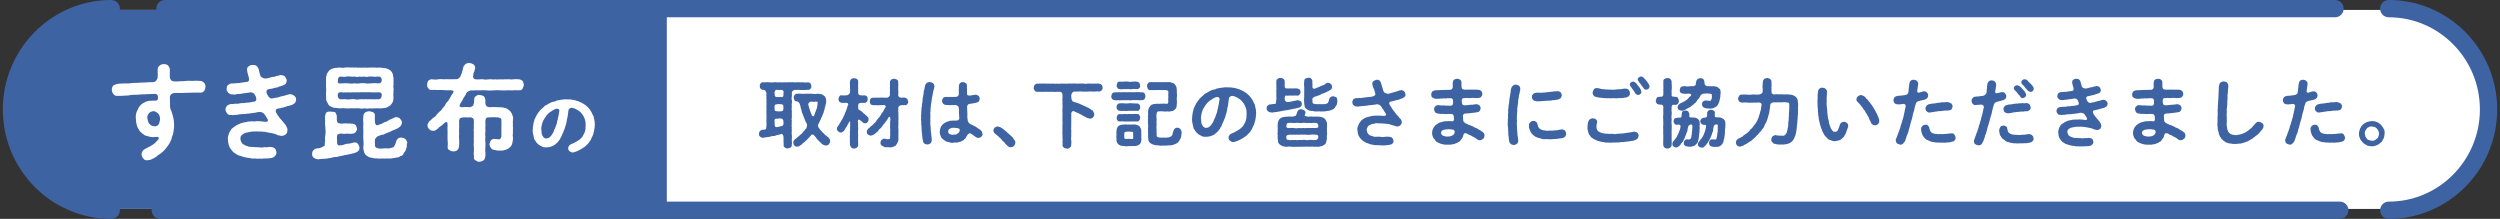 <?xml version="1.0" encoding="UTF-8"?>
<svg id="text" xmlns="http://www.w3.org/2000/svg" width="434" height="38" viewBox="0 0 434 38">
  <rect x="0" y="0" width="434" height="38" fill="#333333" stroke="none"/>
  <defs>
    <style>
      .cls-1 {
        fill: #3e63a3;
      }

      .cls-1, .cls-2 {
        stroke-width: 0px;
      }

      .cls-2 {
        fill: #fff;
      }
    </style>
  </defs>
  <path class="cls-2" d="m19.49,1.73c-9.54,0-17.27,7.73-17.27,17.27,0,9.54,7.73,17.27,17.27,17.27h395.02c9.54,0,17.27-7.73,17.27-17.27,0-9.54-7.73-17.27-17.27-17.27H19.49Z"/>
  <path class="cls-1" d="m414.69,38c-.83,0-1.5-.67-1.5-1.5s.67-1.5,1.5-1.5c8.72,0,15.82-7.18,15.82-16s-7.1-16-15.82-16c-.83,0-1.5-.67-1.5-1.5s.67-1.5,1.5-1.5c10.38,0,18.82,8.52,18.82,19s-8.44,19-18.82,19Zm-8.51,0H27.82c-.83,0-1.5-.67-1.5-1.5s.67-1.5,1.5-1.5h378.37c.83,0,1.5.67,1.5,1.5s-.67,1.5-1.5,1.5Zm-386.87,0C8.93,38,.49,29.48.49,19S8.93,0,19.31,0c.83,0,1.5.67,1.5,1.5s-.67,1.5-1.5,1.5C10.59,3,3.49,10.18,3.49,19s7.1,16,15.82,16c.83,0,1.5.67,1.5,1.5s-.67,1.5-1.5,1.5ZM405.37,3H28.63c-.83,0-1.5-.67-1.5-1.5s.67-1.5,1.5-1.5h376.73c.83,0,1.5.67,1.5,1.5s-.67,1.5-1.5,1.5Z"/>
  <g>
    <path class="cls-1" d="m137.46,16.02c.04.29,0,.6,0,.73-.04.26-.07.39,0,.6.05.25.04.43,0,.61-.05.18,0,.4,0,.6-.01.2-.07.44,0,.6-.01.18.01.4,0,.61-.03.21.04.43,0,.6-.05.25-.05.44,0,.6-.05.26-.03.46,0,.61-.07.21-.04.36,0,.6-.05.22.01.36,0,.6-.05.25-.03.38,0,.61-.01.14.05.38,0,.6-.03.2.03.44,0,.6.05.21.03.36-.01.61.04.23-.12.31-.23.42-.2.1-.26.12-.48.13-.14.03-.3,0-.48-.13-.1-.1-.27-.21-.23-.42.05-.22-.01-.31-.01-.56.01-.22-.01-.39,0-.69,0-.22-.01-.4-.1-.49-.1-.18-.13-.21-.22-.21-.29.04-.38.16-.52.14-.12.01-.31.05-.46.12-.19.06-.3.13-.46.1-.12-.04-.34.05-.44.08-.1.03-.36.1-.44.09-.25.04-.53.05-.87.13-.27.03-.38-.05-.53-.18-.19-.09-.23-.29-.21-.52-.01-.21.1-.35.14-.46.16-.12.22-.17.42-.23.31.01.3,0,.57-.08.17-.05.09-.33.16-.64-.01-.23.01-.49,0-.61-.05-.1.01-.27,0-.46.01-.22.01-.55,0-.87-.01-.22-.04-.57,0-.86.01-.29-.04-.55,0-.86-.03-.33.01-.52,0-.87.01-.13-.06-.25,0-.46-.05-.12-.05-.29,0-.6-.04-.14-.08-.34-.17-.4-.05-.16-.19-.16-.38-.22-.23.05-.38-.13-.47-.22-.14-.05-.12-.25-.14-.43.01-.2,0-.35.14-.44.12-.16.16-.23.39-.22.29.05.69-.05,1,0,.31.05.61.04.98,0,.27-.05.62.07.97,0,.36.05.65-.01.99,0,.36.05.58-.04.99,0,.38-.05.61.07.97,0,.27-.04.65.05.98,0,.35.04.61.07,1,0,.13.07.34.1.4.21.07.1.12.25.14.46.04.1,0,.31-.14.44-.04.13-.19.19-.4.21-.22-.05-.48.06-.74.01-.27,0-.53.04-.71,0-.3,0-.48-.03-.79,0-.29-.04-.64.26-.58.42Zm-1.46,5.17c-.03-.12.03-.34-.13-.48-.1-.16-.36-.17-.45-.12-.09-.05-.14-.05-.36,0-.18.07-.4-.05-.48.07-.18.08-.13.47-.1.53-.01.05.01.08,0,.35-.01.31.06.58.39.52.3-.03.42-.06.77-.17.12.01.21,0,.3-.17.13-.18.05-.36.08-.53Zm0-2.48c.01-.21,0-.42-.1-.51-.1-.13-.38-.08-.48-.13-.07.05-.18-.03-.36,0-.14.05-.39.04-.47.09-.12.08-.18.43-.12.55,0,.16-.01.46.08.53.14.05.32.08.51.1.06-.01.12-.03.36,0,.14-.03.34,0,.49-.13.09-.16.1-.29.09-.51Zm-.07-3c-.17-.12-.43-.14-.52-.1-.05.05-.14.03-.36,0-.16-.03-.44-.03-.49.13-.08.14-.14.33-.09.48.05.19-.01.46.12.51.05.13.29.14.47.1.08.07.17,0,.36,0,.1-.04.31.1.47-.01.16-.13.1-.43.12-.6.05-.21.03-.35-.07-.51Zm8.2,8.79c-.03.26-.16.42-.23.55-.17.16-.36.22-.55.22-.13-.01-.32-.08-.49-.16-.09-.04-.29-.22-.39-.34-.12-.13-.31-.25-.39-.39-.16-.09-.27-.3-.36-.4-.09-.12-.23-.34-.42-.51-.16-.2-.46-.14-.56.08-.17.2-.25.3-.31.35-.06.09-.18.16-.25.26-.16.13-.34.35-.51.49-.18.18-.39.25-.52.45-.17.1-.22.16-.35.23-.08.08-.27.13-.4.12-.23.04-.39-.07-.48-.2-.2-.1-.16-.33-.21-.48,0-.26.16-.51.36-.64.1-.1.22-.12.31-.25.2-.17.4-.29.53-.46.21-.14.36-.29.49-.48.04-.16.18-.14.25-.29.12-.13.22-.29.34-.4.05-.17.16-.49.1-.7-.17-.3-.29-.49-.33-.69-.09-.16-.1-.3-.22-.53-.06-.13-.08-.29-.2-.53-.09-.19-.14-.32-.18-.55-.01-.16-.09-.34-.16-.55-.01-.22-.06-.35-.18-.7-.1-.19-.27-.39-.43-.39-.25-.04-.43-.03-.46-.22-.04-.14-.14-.23-.14-.46-.06-.14.09-.27.14-.44.1-.07.22-.23.4-.21.26-.05.56-.01.91,0,.25.06.58-.05.88,0,.27-.03.58-.01.88,0,.3.06.65.06.88,0,.23-.03.44.05.68.06.25.13.38.17.58.35.13.09.16.29.21.36.09.16.04.3.07.43.03.14,0,.43-.05.55-.1.22-.07.38-.12.52-.1.1-.05.35-.12.44-.08.18-.07.3-.13.43,0,.12-.07.25-.16.43-.08.17-.06.26-.16.42-.1.13-.17.3-.18.42-.05.1-.18.26-.2.4-.03.1-.14.3-.27.52-.1.18.04.43.09.57.23.27.31.43.48.57.08.17.3.32.42.43.16.17.26.31.43.39.12.13.18.14.26.21.08.04.22.2.26.31.13.12.14.18.12.38Zm-2.18-6.72c-.03-.18-.26-.1-.33-.14-.25.06-.56.04-.88,0-.26.04-.51.39-.4.57.03.19.08.38.14.51,0,.12.07.21.12.39.01.18.13.27.13.38.01.14.13.22.17.44.14.3.31.36.46.09.07-.27.14-.49.27-.73,0-.14.2-.44.22-.74.05-.22.08-.51.1-.77Z"/>
    <path class="cls-1" d="m150.6,21.21c-.07.13-.31.23-.46.19-.26,0-.4-.18-.57-.34-.18-.13-.3-.29-.51-.3-.21.13-.13.35-.09.69.01.16-.04.53.01.7s-.07.45,0,.6c-.07.2-.03.47,0,.6-.01.25-.04.46,0,.6-.05.16-.04.35,0,.6-.04.27.04.42-.01.62.05.25-.1.34-.22.44-.16.16-.38.18-.48.17-.25.03-.31-.09-.49-.17-.08-.12-.2-.27-.22-.44.01-.31-.06-.62-.01-.94-.04-.27-.03-.64,0-.91,0-.17-.03-.47.03-.72.01-.22-.04-.44,0-.7-.01-.14-.01-.42.01-.65,0-.23-.18-.17-.23-.01-.04.08-.05.27-.14.29-.12.23-.17.27-.26.49-.13.13-.21.3-.3.47-.04.1-.18.3-.3.35-.16.13-.27.17-.4.16-.16.05-.34-.1-.46-.2-.13-.16-.26-.21-.2-.44-.03-.09-.01-.25.13-.4.04-.08.21-.26.27-.42.04-.14.18-.26.27-.43.08-.14.1-.25.26-.44.07-.18.17-.3.22-.46.05-.14.18-.29.22-.48.03-.12.09-.29.21-.49.01-.1.09-.26.16-.46,0-.14.08-.35.2-.57.08-.18-.12-.4-.35-.35-.4-.03-.57.04-.78-.01-.17-.03-.36-.12-.4-.21-.08-.14-.21-.31-.14-.44-.04-.1.07-.31.13-.44.07-.16.2-.25.4-.21.26.03.48.04.92-.01.2-.03.52-.3.53-.44.05-.36.04-.58,0-.74-.03-.18.04-.43,0-.62-.03-.21-.03-.39.01-.62.05-.25.16-.33.23-.42.18-.08.35-.14.48-.13.19.04.32.03.47.13.08.1.29.21.23.42-.03.18.03.48.01.62-.07.16.03.47,0,.62-.04.23.03.42,0,.74-.07.23.25.47.4.44.29.03.57.04.74.01.2.03.34.12.39.21.1.1.09.3.13.44-.05.17-.03.31-.13.44-.16.16-.25.23-.39.21-.19-.01-.44.01-.74.01-.22.01-.38.17-.4.39.03.35,0,.47,0,.68.1.14.29.22.36.26.16.04.29.23.4.29.09.1.18.25.36.31.07.12.23.19.35.34.21.16.38.34.33.65-.01.14-.03.31-.19.43Zm7.08-3.61c.04.14-.1.36-.14.44-.14.17-.17.22-.4.21-.21-.03-.43.03-.75.01-.18.01-.51.3-.44.49-.04.46-.01.69.01.87.03.25-.01.46,0,.71.05.19,0,.51,0,.71.01.21-.01.51,0,.71-.05.26,0,.46,0,.7.04.23-.01.48,0,.71-.03.18.03.47,0,.7.03.3.03.49-.08.73-.05.19-.22.47-.36.65-.14.13-.36.2-.55.27-.21.1-.43.09-.61.06-.16.01-.29-.05-.47-.01-.22.04-.33-.01-.48-.1-.12-.09-.25-.12-.39-.23-.14-.16-.2-.27-.16-.44,0-.19.05-.42.2-.49.1-.09.23-.26.48-.23.44.1.52.13.69.08.3.06.29-.14.29-.39.01-.29.04-.53,0-.79.04-.25.03-.49,0-.78-.04-.19.03-.45.01-.62-.04-.17-.01-.44.01-.62.07-.08,0-.16.01-.38,0-.22-.08-.29-.16-.29-.05,0-.1.04-.12.08-.03.08-.13.18-.16.26-.06.19-.23.34-.3.43-.05.14-.23.23-.3.43-.17.1-.23.27-.33.4-.07.08-.22.34-.34.4-.16.17-.3.23-.36.38-.06.16-.21.27-.38.36-.13.18-.34.3-.43.36-.16.08-.34.13-.52.18-.14-.04-.35-.12-.48-.21-.16-.09-.18-.22-.2-.48-.01-.23.13-.36.29-.57.17-.06.3-.3.46-.4.14-.12.35-.22.46-.43.16-.12.35-.25.44-.48.1-.18.25-.31.39-.51.17-.14.27-.31.38-.51.12-.17.14-.29.29-.44.13-.17.17-.25.27-.44.08-.1.13-.29.3-.53.07-.16-.09-.3-.29-.31-.35-.04-.49.05-.7,0-.18.04-.46.06-.61,0-.2.06-.42.01-.62-.01-.16.06-.36-.09-.4-.21-.16-.12-.09-.25-.13-.44.04-.14.01-.3.13-.44.1-.14.22-.16.4-.19.27.04.51-.03.77-.01.29.05.44-.04.75,0,.3-.05.47.07.92,0,.18.05.48-.22.53-.49-.05-.32.01-.66,0-.84-.01-.17-.04-.42,0-.69-.04-.29-.01-.4.01-.7-.05-.14.1-.3.23-.42.16-.1.29-.09.47-.14.22.03.31.08.48.14.16.05.26.3.23.43-.01.18.07.46.01.7-.03.23.03.51,0,.69.05.22.03.4,0,.83-.03.29.27.53.43.49.32.03.49-.05.75,0,.16.08.27.14.4.21.04.14.09.29.14.44Z"/>
    <path class="cls-1" d="m162.21,14.88c.03.34-.13.62-.16.84,0,.13-.1.38-.12.52.01.16-.09.35-.09.52-.07.2-.04.33-.08.52-.08.18-.01.33-.08.52-.07.25-.08.42-.08.65,0,.3-.1.39-.05.66.01.27-.08.48-.04.66.01.23.04.42-.01.65,0,.29.03.51.01.7-.05.3.03.53.03.7.03.26.01.53.05.7-.03.23.05.47.06.7.05.36.07.6.1.91.05.35-.08.66-.23.77-.17.12-.35.18-.52.18-.17.01-.29-.05-.42-.1-.14-.07-.21-.1-.29-.31-.08-.17-.12-.52-.17-.82-.05-.26-.03-.61-.08-.83-.05-.16-.01-.39-.05-.65-.03-.23.01-.38-.04-.66-.08-.25.04-.48-.03-.65-.04-.14-.05-.47,0-.65-.04-.23-.05-.38.01-.6.01-.23-.04-.36.03-.6-.01-.22.01-.46.04-.6.08-.22.01-.4.07-.61.05-.14.1-.39.08-.58.05-.26,0-.35.09-.6.04-.25.05-.35.1-.6-.01-.16.01-.44.1-.58.01-.14.09-.36.09-.49.06-.12.03-.31.16-.51.01-.08.12-.21.29-.3.08-.05.3-.09.42-.1.14.01.36.07.53.17.1.1.3.23.26.47Zm8.15,8.84c-.12.12-.25.22-.51.22-.23,0-.38-.13-.52-.19-.09-.1-.22-.18-.38-.27-.08-.05-.21-.2-.43-.29-.18-.13-.55.08-.61.31-.18.27-.25.35-.27.46-.09.08-.17.17-.29.29-.08.17-.25.13-.42.25-.13.12-.33.12-.44.16-.2.09-.27.07-.47.09-.19-.04-.38-.01-.47.03-.26.04-.57.01-.77-.09-.3-.04-.56-.1-.73-.26-.12-.07-.34-.23-.39-.3-.17-.12-.25-.17-.29-.38-.08-.19-.17-.31-.18-.44-.04-.16-.05-.25-.05-.48.04-.1.03-.27.07-.47.09-.08.06-.3.17-.42.05-.1.22-.23.29-.36.13-.09.29-.25.39-.29.1-.04.26-.09.39-.18.1-.04.27-.08.43-.12.1-.09.25.01.46-.06.22-.01.39.03.58-.01.33.05.62-.1.61-.4-.01-.3-.01-.49-.04-.75-.04-.16-.01-.34-.01-.55,0-.16-.03-.33-.04-.55-.01-.2-.34-.43-.58-.43-.49-.01-.68-.01-.97.01-.25-.03-.65.01-.92-.08-.1-.04-.27-.17-.31-.26-.1-.17-.13-.3-.12-.42.01-.21.1-.38.2-.49.13-.17.26-.13.49-.18.23,0,.46-.01.66.01.31-.01.57.01.99-.01.3,0,.53-.14.57-.47.01-.33,0-.58,0-.79,0-.29-.01-.48.01-.69.03-.23.1-.33.22-.46.12-.12.25-.16.48-.17.16.03.38.09.48.17.17.14.25.25.22.46.01.2-.03.48.01.68.01.29-.01.4,0,.77.01.26.29.29.61.26.17-.05.45-.07.57-.09.2-.04.22-.07.4-.05.16.05.29.09.44.21.14.12.17.3.18.46.01.14,0,.22-.1.39-.08.18-.22.27-.31.27-.2.08-.46.14-.79.18-.27.03-.48.06-.65.1s-.35.3-.34.52c-.01.22.04.39.03.61,0,.18.01.48.03.73-.03.25-.03.52.05.96.03.22.22.56.39.62.3.16.47.26.65.33.12.04.34.18.49.27.1.12.29.22.46.31.14.1.31.22.4.35.09.12.16.31.18.48.05.17-.04.36-.21.51Zm-3.8-1.33c-.1-.09-.23-.09-.34-.16-.1-.01-.33.01-.47-.05-.18,0-.51-.03-.75.12-.29.08-.36.21-.4.52-.01.22.13.43.31.45.19.12.48.18.65.1.13-.04.3.04.46-.05.09-.08.29-.14.36-.23.12-.13.2-.22.22-.44.01-.08.03-.16-.04-.26Z"/>
    <path class="cls-1" d="m176.25,24.79c0,.21-.1.42-.23.55-.17.16-.35.21-.56.22-.16.07-.3-.09-.43-.13-.13-.08-.2-.17-.33-.31-.2-.16-.26-.34-.44-.51-.21-.12-.33-.29-.46-.47-.13-.13-.27-.27-.48-.46-.14-.16-.38-.27-.52-.43-.19-.16-.35-.35-.35-.6.03-.14.05-.31.22-.49.1-.07.25-.17.51-.21.09.05.31.05.44.12.14.07.31.16.49.31.17.09.26.21.44.35.16.09.18.2.33.29.14.13.2.17.33.29.07.12.29.2.34.33.16.06.25.25.33.35.12.16.18.25.25.36.08.13.17.23.13.44Z"/>
    <path class="cls-1" d="m191.24,14.7c.05.14.21.3.16.48.03.21-.01.39-.16.49-.08.12-.29.22-.44.22-.22-.01-.44-.05-.62,0-.21.05-.46-.03-.6,0-.2-.01-.42-.03-.61,0-.2.05-.42.03-.6,0-.18.06-.38,0-.61,0-.2-.05-.46,0-.61,0-.16-.01-.47.04-.66,0-.14.06-.29.09-.34.22-.08.12-.2.3-.16.4-.06.1-.03.16,0,.42-.03.29.18.64.27.69.2.12.35.13.53.17.06.08.33.08.42.16.18.04.3.09.4.16.2.12.26.1.4.17.12.1.21.13.4.18.1.09.23.13.39.2.12.04.31.12.39.21.21.14.34.26.53.35.12.22.18.38.25.58,0,.19-.08.47-.23.56-.13.21-.35.23-.56.23-.14-.03-.31-.1-.51-.14-.1-.06-.22-.16-.33-.19-.13-.1-.4-.18-.58-.33-.25-.1-.38-.21-.6-.31-.13-.06-.2-.03-.33-.14-.17-.1-.21-.05-.39-.17-.16-.12-.43.08-.47.36.04.4-.03.65,0,.9.01.22-.01.55,0,.75.03.33-.05.52,0,.77-.06.27.04.55,0,.77.01.31-.01.48,0,.77-.01.21-.06.57,0,.75.05.23,0,.57-.01.78.01.27-.09.33-.23.47-.19.18-.3.19-.52.17-.18-.03-.43-.08-.52-.16-.12-.14-.3-.3-.23-.48,0-.22.03-.39-.01-.6.04-.18.03-.35,0-.57,0-.23-.01-.38,0-.58-.01-.17-.05-.43,0-.57.01-.2-.05-.38,0-.59-.04-.16-.03-.42,0-.58.03-.17,0-.43,0-.57,0-.21-.04-.39,0-.58-.05-.17.03-.35,0-.58.01-.16-.03-.34,0-.59-.06-.22,0-.32,0-.57.04-.22,0-.42,0-.58-.04-.17.01-.33,0-.58,0-.12-.06-.34,0-.57,0-.22-.01-.44,0-.7-.04-.14-.19-.4-.39-.42-.35.04-.43.01-.66,0-.21.06-.42.05-.56,0-.23.03-.42.01-.56,0-.13.03-.39.03-.55,0-.16-.04-.35.06-.56,0-.25.04-.35.03-.55,0-.17-.01-.4.05-.57,0-.23.04-.31-.08-.44-.22-.13-.17-.18-.35-.16-.49.04-.22.1-.35.16-.48.16-.12.29-.23.44-.22.2,0,.42.01.69-.01.23-.03.39,0,.66,0,.26-.03.43.04.66,0,.22.04.42.01.68,0,.21.01.48.05.66,0,.22.04.51.06.68,0,.19-.01.42.03.66,0,.27.03.47.03.68,0,.26-.04.48.01.68,0,.17-.05.39-.01.66,0,.18.06.46-.05.68,0,.2-.03.43-.01.66,0,.22.06.51.06.68,0,.25-.05.46.05.66,0,.18,0,.38.04.66,0,.17,0,.46-.01.69.01.23.04.33.08.44.22Z"/>
    <path class="cls-1" d="m198.71,17.17c-.13.16-.25.18-.4.21-.22-.03-.4.08-.62.01-.25-.05-.36-.01-.6,0-.19-.01-.46-.04-.6,0-.23.03-.46.05-.61,0-.19-.03-.44.03-.6,0-.26.04-.36-.03-.6,0-.23.06-.39.01-.6,0-.23.05-.43.04-.62-.01-.18-.04-.33-.08-.4-.22-.1-.1-.18-.35-.13-.46.01-.18.09-.33.13-.46.13-.12.26-.19.4-.22.16-.03.36.04.62-.01.21-.03.4.05.6,0,.25-.03.39-.01.6,0,.16-.03.44.01.6,0,.26-.03.38.01.61,0,.18,0,.43-.03.6,0,.2-.05.43-.04.6,0,.17-.04.43.04.62.01.21.03.31.04.4.22.09.12.1.3.14.46.01.17-.1.35-.14.47Zm-.58,6.93c.05.16.01.34-.06.52,0,.23-.14.32-.27.46-.2.16-.36.21-.51.23-.26.08-.34.03-.57.05-.3-.04-.49.05-.74,0-.23.04-.56.07-.75,0-.16-.05-.36-.01-.62-.05-.16-.05-.35-.17-.53-.31-.08-.08-.19-.29-.22-.43-.09-.14,0-.32-.05-.47.04-.16-.07-.44,0-.61.05-.25-.04-.32,0-.6.03-.14.05-.31.06-.52.08-.18.09-.31.27-.46.09-.12.35-.2.52-.25.13,0,.36-.03.57-.05.2-.05.47.07.75,0,.27.05.48-.01.74,0,.18-.03.47,0,.61.07.26.07.38.18.55.3.08.18.1.29.21.43.01.18.03.32.05.48-.05.25.01.35,0,.6-.01.26-.04.44,0,.61Zm-.33-5.94c.13.14.14.3.13.43-.01.17,0,.36-.13.44-.09.16-.17.26-.39.2-.29-.03-.56.03-.77.01-.22-.03-.52,0-.75,0-.21.03-.52.05-.75,0-.32.03-.57.04-.78-.01-.13-.03-.3-.04-.38-.21-.09-.08-.17-.26-.13-.43-.04-.14,0-.29.13-.43.09-.14.16-.19.38-.21.23-.03.46-.06.78-.01.29.04.44.03.75,0,.21-.01.48-.05.75,0,.3-.03.56.08.77.01.14-.01.27.12.39.21Zm-3.82-2.91c-.12-.14-.14-.29-.13-.43.04-.2.08-.3.13-.43.03-.17.16-.22.38-.21.23-.01.51,0,.78-.01.21-.03.48-.05.75,0,.22.07.53.04.75,0,.21.01.53-.04.77.01.13,0,.23.13.39.21.03.12.12.25.13.43,0,.22.01.38-.13.44-.06.06-.21.25-.39.19-.27.03-.51-.04-.77.01-.31.06-.49.04-.75,0-.25.01-.57.04-.75,0-.31.05-.57.06-.78,0-.21.05-.29-.14-.38-.22Zm3.82,4.76c.07.14.17.26.13.43-.07.1-.01.36-.13.44-.13.16-.19.21-.39.21-.25-.03-.56.03-.77,0-.29-.04-.49.04-.75,0-.26-.03-.48.04-.75,0-.23-.05-.57-.03-.78,0-.16-.01-.33-.07-.38-.22-.12-.14-.12-.21-.13-.43.01-.08.05-.29.13-.43.06-.05.17-.21.38-.21.25.05.48.05.78-.01.25-.03.43.07.75,0,.3-.03.47.05.75,0,.19-.01.47-.03.77.01.22-.03.34.05.39.21Zm-1.07,3.16c0-.27-.08-.25-.33-.3-.33-.03-.64-.04-.91,0-.29.07-.29.08-.31.3-.04.27.03.46,0,.66.01.3.08.25.31.29.33-.03.55-.03.91,0,.27.07.33-.04.33-.29.01-.25-.05-.47,0-.66Zm8.4-.27c-.01.16,0,.39-.05.58-.05.21-.04.42-.14.56-.13.23-.22.4-.29.51-.17.19-.29.33-.44.36-.22.16-.43.16-.56.22-.14.09-.36.1-.6.1-.26.01-.42.05-.61.04-.22,0-.47.04-.6,0-.12.05-.38.05-.53,0-.17-.01-.46-.08-.62-.05-.27-.07-.44-.09-.6-.16-.14-.13-.35-.1-.47-.3-.18-.13-.26-.33-.26-.52.01-.17-.08-.36-.05-.57-.03-.13.04-.31,0-.53.01-.22-.04-.4,0-.52-.03-.13-.03-.3,0-.53.05-.22-.03-.36,0-.52-.05-.12-.04-.35,0-.53-.07-.21-.03-.29,0-.52-.04-.21-.05-.38,0-.53.05-.22-.03-.3,0-.52-.05-.16.08-.39.08-.59.05-.13.13-.31.32-.51.18-.21.33-.25.6-.3.26-.06.38-.03.66-.06.18.04.46-.03.73,0,.22-.05.53-.01.71,0,.29.06.35-.01.42-.38-.06-.25-.04-.58,0-.82-.05-.26.01-.58,0-.82.03-.25-.16-.3-.42-.35-.25-.05-.42,0-.68,0-.17.01-.42-.05-.68,0-.21-.04-.51.03-.68,0-.18-.03-.53.05-.7-.01-.18.05-.33-.06-.4-.21-.07-.06-.1-.3-.14-.47-.01-.1,0-.35.14-.46.1-.14.21-.25.4-.22.31-.05.52.03.78-.01.27-.03.49.04.77,0,.2.03.51-.01.75,0,.3,0,.49.01.75,0,.22-.03.44-.03.68.09.21.04.4.12.6.34.08.17.21.36.25.48.05.23,0,.39.06.53-.06.22.03.4,0,.57.03.17.03.34,0,.57-.05.25-.03.44,0,.58.03.18-.01.35,0,.57-.06.16-.01.42-.06.55-.01.16-.14.32-.29.48-.22.17-.35.27-.58.27-.21.08-.47.1-.64.05-.29,0-.48.05-.75,0-.21,0-.48-.05-.74,0-.29-.03-.42.05-.46.43-.07.29-.03.68,0,.91-.01.35-.04.68,0,.94-.05.26-.04.57,0,.94-.04.38.05.61,0,.92,0,.2.06.26.25.34.16,0,.27.13.51.06.22-.01.35.05.51,0,.12.01.44.05.6-.01.22.03.39-.09.57-.16.13-.09.18-.12.26-.26.09-.04.05-.23.12-.38.08-.34.13-.51.27-.69.17-.13.27-.2.48-.21.23-.04.43.13.53.2.08.16.23.31.23.51Z"/>
    <path class="cls-1" d="m218,20.3c.01.22-.05.33-.08.51.01.22-.13.3-.12.51,0,.1-.16.39-.18.48-.12.12-.14.36-.22.46-.05.19-.22.36-.27.44-.08.2-.2.3-.31.4-.13.2-.29.25-.38.38-.08.17-.3.22-.46.35-.21.17-.44.25-.57.35-.23.13-.43.21-.6.29-.22.05-.35.13-.57.18-.29.08-.55-.08-.7-.21-.14-.09-.29-.29-.25-.55-.05-.12.08-.31.16-.46.1-.14.26-.17.4-.29.22-.1.34-.09.51-.22.1-.04.27-.14.46-.25.09-.05.35-.21.44-.29.18-.12.29-.23.39-.36.17-.08.21-.31.35-.49.04-.16.22-.31.25-.55.08-.14.09-.42.14-.6.01-.23-.03-.35.04-.61-.07-.17,0-.38-.05-.6-.01-.21-.1-.34-.16-.58-.03-.17-.18-.35-.26-.53-.09-.2-.23-.29-.35-.47-.13-.21-.42-.36-.55-.47-.18-.13-.4-.25-.62-.33-.16-.08-.26-.12-.52-.14-.23-.01-.56.2-.58.42-.08.39-.05.6-.1.78-.01.26-.09.49-.1.65-.1.21-.08.49-.13.66-.01.18-.1.4-.17.64-.1.25-.12.49-.19.64-.08.27-.22.46-.25.62-.08.18-.18.35-.27.61-.04.09-.1.3-.25.46-.03.16-.14.29-.27.43-.14.2-.2.3-.34.4-.14.1-.29.21-.39.34-.22.16-.47.23-.71.33-.21.08-.44.1-.77.12-.33.03-.66-.03-.87-.18-.09-.01-.27-.14-.39-.21-.18-.06-.19-.18-.35-.29-.21-.14-.27-.34-.4-.53-.18-.16-.22-.38-.27-.61-.04-.2-.07-.4-.14-.66,0-.23-.08-.43-.04-.66.01-.21.05-.35.03-.52.05-.16.06-.31.08-.51.03-.21.06-.31.13-.49.03-.13.05-.38.17-.48.08-.16.09-.3.22-.47.04-.1.14-.31.26-.43.12-.12.2-.34.31-.42.1-.14.18-.26.34-.38.2-.19.35-.29.47-.42.12-.18.29-.27.52-.36.13-.04.35-.26.53-.3.17-.12.36-.18.57-.25.2,0,.44-.06.6-.18.22-.1.42-.05.61-.13.17-.04.34-.03.61-.08.14-.03.4-.05.62-.03.14,0,.3.03.52.01.18-.01.29.04.51.06.22,0,.33.09.51.09.17.09.3.1.49.14.16.08.36.18.48.2.16.12.35.22.46.25.12.06.26.21.43.29.17.13.27.25.39.35.12.1.17.23.3.33.07.09.2.31.26.36.01.08.17.31.21.39.03.17.16.27.18.4.1.12.13.23.14.43,0,.16.1.26.09.43.1.3.05.62.08.88-.05.12-.04.42-.03.52Zm-6.29-3.17c-.01-.18-.25-.33-.43-.29-.18.03-.33.06-.42.12-.13.06-.26.16-.38.21-.1.04-.25.23-.4.26-.17.14-.26.17-.35.3-.12.07-.16.21-.31.34-.12.12-.17.3-.27.36-.03.13-.13.21-.23.4-.12.18-.12.22-.18.42-.07.19-.14.32-.13.44-.09.35-.16.65-.12.91.03.21.05.31.04.49.04.12.01.36.13.52.1.16.13.29.27.42.1.1.31.18.46.17.17-.01.36-.06.48-.13.1-.06.2-.22.35-.32.13-.16.19-.31.3-.44.08-.1.14-.27.22-.46.07-.16.09-.29.22-.49.05-.2.14-.35.18-.52.04-.16.16-.31.17-.52-.01-.13.04-.31.13-.53-.01-.12.05-.3.1-.53.03-.18.09-.38.09-.55s.1-.3.08-.57Z"/>
    <path class="cls-1" d="m222.15,19.36c-.3,0-.51.12-.74.09-.23.06-.56.12-.77.06-.18.03-.4-.12-.53-.2-.14-.14-.26-.31-.22-.52.01-.18.01-.33.17-.46.08-.07.25-.21.44-.2.25-.01.27-.05.34-.04.33-.08.4-.04.57-.05.01.01.03,0,.04-.03.04-.12.09-.47.12-.7.05-.31-.01-.52,0-.7-.05-.22.04-.34,0-.52-.04-.26.05-.66,0-.99.04-.27-.04-.61.01-1,0-.23.08-.31.23-.42.13-.08.27-.19.49-.14.18-.03.38.05.48.14.17.1.26.26.23.42.03.17.03.49.01.79-.03.38.18.52.38.45.27.05.43-.01.68,0,.25.04.42.03.56,0,.14-.01.38.01.57.01.17.06.25.12.4.18.1.09.14.22.16.44.04.14-.05.3-.16.44-.13.13-.22.25-.4.18-.16.01-.42-.04-.57.01-.25-.03-.39,0-.56,0-.14-.05-.52.05-.83-.01-.16-.03-.26.3-.22.62,0,.14.04.34.21.39.05.13.3.1.38.12.29-.09.53-.05.71-.13.27-.08.57-.09.85-.2.23.01.52.1.62.18.16.16.18.33.21.46-.05.29-.09.47-.33.55-.09.12-.23.13-.43.16-.19.1-.42.09-.58.13-.18.04-.44.1-.58.12-.21,0-.32.12-.46.08-.21.1-.56.05-.74.14-.2-.01-.53.14-.74.12Zm8.2,4.1c-.05.26.01.35,0,.62-.03.31-.12.52-.17.73-.09.16-.1.25-.23.29-.08.04-.25.1-.34.21-.1.05-.29.09-.48.12-.12.09-.34.04-.49.04-.17,0-.44.01-.64,0-.23-.05-.39,0-.64,0-.16.01-.4-.05-.64,0-.2-.04-.48.03-.64,0-.17-.03-.49.05-.64,0-.29-.01-.46.06-.64,0-.23.04-.47.05-.64,0-.27-.05-.47-.05-.64,0-.29.04-.55,0-.75-.08-.31-.04-.43-.2-.66-.36-.13-.17-.26-.22-.23-.44,0-.18-.06-.29-.06-.49-.05-.17-.03-.36,0-.62-.07-.2-.04-.46,0-.62-.05-.2.01-.46,0-.62-.05-.17-.03-.44,0-.62-.07-.17.06-.33.08-.55.06-.12.14-.36.3-.47.2-.18.39-.21.64-.3.26.01.43-.06.7-.06.17,0,.46-.03.91,0,.17-.04.58-.13.57-.26.04-.23.19-.42.19-.55.07-.16.09-.26.25-.35.14-.04.23-.14.42-.13.1.04.33.08.49.16.17.13.29.29.26.44-.09.29-.04.3-.13.47-.04.04-.01.08.03.1.07.04.18.06.33.09.26.07.43.05.65.01.14-.04.35.08.56.01.22.05.36-.01.57,0,.29.01.47.05.75.08.2.08.51.17.65.36.1.16.17.29.25.44.04.14.12.33.07.49-.01.17.05.4,0,.62-.03.21.03.47,0,.62.05.21.03.36,0,.62Zm-1.99-.08c-.36-.03-.6-.05-.86,0-.29.05-.49.05-.72,0-.21,0-.48-.03-.7,0-.18-.05-.48.04-.71,0-.22-.03-.48.04-.7,0-.29.03-.47-.01-.78,0-.18.06-.36.04-.48.12-.14.13-.12.29-.1.38-.03.43.21.38.48.42.13.06.39.04.57,0,.2.01.31.04.57,0,.14.05.34.06.57,0,.17,0,.38.01.58,0,.16-.03.38-.05.57,0,.17.06.43.04.58,0,.14.01.4-.05.57,0,.13.04.4.03.57,0,.33-.03.49-.2.48-.61-.01-.3-.31-.31-.51-.3Zm-5.06-1.5c-.03.3.26.4.51.35.42-.05.57-.03.86,0,.22.05.43.07.7,0,.23-.03.42.07.71,0,.29-.03.44.05.7,0,.2-.01.44-.04.72,0,.21-.04.43.01.86,0,.22-.03.53-.01.51-.29,0-.48-.23-.62-.48-.6-.16-.03-.39,0-.57,0-.14.03-.4.05-.57,0-.26.03-.44.04-.58,0-.21-.03-.44-.05-.57,0-.16.04-.43.03-.58,0-.22-.01-.39-.05-.57,0-.14-.03-.34.07-.57,0-.21.01-.38-.05-.57,0-.33-.03-.51.12-.48.53Zm8.83-4.03c-.04.2-.04.38-.16.46-.09.13-.18.31-.26.4-.07.14-.21.25-.36.29-.22.09-.4.18-.55.21-.18.01-.43.08-.58.09-.16,0-.4.08-.58.04-.18.04-.42.01-.56,0-.21-.05-.29.05-.48,0-.21.04-.33,0-.53-.03-.13-.04-.33-.08-.53-.06-.2-.01-.29-.09-.46-.14-.14-.1-.22-.17-.34-.22-.12-.12-.13-.16-.2-.29-.08-.14-.09-.46-.13-.71-.01-.33-.06-.6,0-.96-.01-.34.01-.64,0-.95-.03-.31.04-.62,0-.96-.05-.26-.05-.61.01-.98.01-.21.08-.35.23-.42.13-.04.3-.1.48-.13.14-.01.31-.01.47.13.13.14.18.2.23.4-.03.26.05.57.01.94-.03.23.04.52.43.42.26-.05.49-.25.69-.27.17-.12.36-.18.57-.26.19-.04.42-.13.56-.3.2-.12.34-.22.49-.17.21-.01.33.13.47.21.16.13.17.3.2.46.03.18-.09.46-.26.52-.22.17-.34.25-.51.3-.18.08-.39.23-.65.31-.27.05-.49.18-.66.29-.18.05-.25.09-.35.13-.16.05-.27.08-.51.17-.16.01-.3.14-.38.22-.18.18-.08.47-.09.58,0,.3.05.36.23.44.1.06.27.06.51.06.21.03.3.03.49,0,.14.04.49.03.68,0,.25.04.44,0,.66-.14.13-.01.18-.21.27-.44.07-.34.1-.49.29-.61.17-.14.23-.14.47-.18.22.05.35.12.53.18.18.2.18.31.18.51,0,.17.03.36-.04.48Z"/>
    <path class="cls-1" d="m243.67,16.93c-.12.13-.35.18-.58.26-.2.12-.4.16-.53.16-.23.08-.42.12-.53.14-.13.08-.4.08-.64.16-.29.07-.26.4-.1.6.12.26.25.32.29.44.03.12.1.25.22.33.08.08.09.22.22.31.12.09.16.26.25.33.08.14.13.22.25.31.08.1.19.22.25.26.14.18.19.31.35.39.13.17.22.34.22.57.04.25-.09.39-.21.53-.19.16-.27.22-.53.23-.36-.01-.52-.12-.65-.17-.17,0-.36-.12-.62-.17-.21-.1-.49-.09-.66-.12-.18-.04-.52-.01-.68-.07-.27.03-.4,0-.66-.01-.22-.01-.46-.05-.66.03-.25.09-.52.05-.68.17-.2.07-.4.17-.52.35-.13.2-.22.38-.21.6.04.27.1.51.26.68.13.19.42.35.65.36.26.14.48.16.83.14.27,0,.52-.03.74.03.23.03.44.03.6-.01.23-.03.38-.01.62-.04.3.03.65.08.75.23.1.16.18.32.21.49.01.21-.03.3-.12.39-.09.18-.22.21-.33.26-.21.05-.48.1-.85.13-.29.03-.69.05-.87.01-.25-.01-.52-.01-.73-.03-.31,0-.47-.01-.75-.09-.22-.01-.51-.07-.71-.2-.3-.1-.47-.13-.68-.3-.21-.08-.42-.29-.52-.39-.13-.14-.33-.29-.38-.48-.14-.14-.22-.39-.25-.57-.03-.17-.08-.46-.08-.62-.06-.21.01-.43.08-.6.07-.21.16-.36.22-.53.13-.16.23-.3.35-.46.13-.18.29-.25.47-.36.17-.13.39-.21.6-.27.2-.05.47-.13.62-.16.21-.05.46-.07.65-.09.18-.01.38.03.65-.01.27.03.56.01.96.05.3.01.46-.16.36-.33-.14-.25-.3-.46-.39-.61-.09-.18-.18-.3-.26-.39-.08-.16-.12-.23-.2-.33-.17-.2-.51-.39-.69-.36-.27.03-.38.08-.56.08-.13-.01-.31.07-.52.08-.22-.04-.39.03-.52.05-.1,0-.33.09-.49.05-.22.06-.38.05-.51.05-.21-.01-.31.09-.48.05-.14.05-.38.08-.49.01-.17.07-.39-.1-.53-.21-.14-.1-.2-.3-.21-.53-.01-.18.12-.39.18-.48.17-.13.3-.21.46-.21.14-.03.3.04.42-.03.27.03.58.03.79-.06.23-.03.49-.03.78-.08.09-.07.25.03.42-.05.18.03.3-.07.52-.08.31-.07.45-.25.44-.44-.03-.23-.16-.43-.18-.65-.01-.14-.16-.31-.2-.46-.06-.22-.13-.36-.14-.53-.07-.3.09-.53.25-.62.09-.07.38-.18.53-.2.13-.01.26.01.43.13.16.07.16.18.26.38.09.18.08.36.16.53.06.14.09.38.16.51.08.25.1.43.22.6.09.12.44.27.6.29.25.01.35-.07.52-.09.16-.03.26-.1.39-.13.14-.03.3-.04.47-.14.13.03.23-.05.46-.13.22-.09.39-.13.56-.14.16-.01.4.1.51.22.12.1.19.27.22.51.04.21-.06.43-.3.55Z"/>
    <path class="cls-1" d="m257.46,22.97c.17.1.27.39.25.56-.01.29-.13.47-.23.56-.21.17-.4.26-.56.25-.23.06-.44-.13-.65-.26-.13-.16-.31-.21-.53-.33-.23-.16-.42-.22-.55-.3-.23-.03-.38-.23-.66-.31-.25-.1-.44.08-.47.25-.07.31-.13.47-.22.58-.1.14-.21.31-.31.42-.08.14-.25.25-.42.31-.13.12-.31.16-.42.2-.16.07-.26.14-.44.13-.36.1-.56.1-.92.09-.26-.01-.66.01-.9-.09-.13-.05-.35-.06-.43-.12-.1-.08-.3-.08-.42-.2-.18-.04-.26-.17-.4-.3-.06-.14-.18-.29-.3-.39-.12-.12-.12-.31-.19-.46-.08-.16-.1-.3-.07-.49-.01-.1-.01-.34.07-.49.05-.16.06-.27.19-.44.05-.16.2-.2.3-.38.07-.1.27-.17.39-.3.17-.05.22-.16.46-.21.16-.04.31-.08.47-.13.1-.04.27-.07.48-.08.14.01.36-.01.48-.01.2-.05.3.01.62.03.23.01.35-.13.33-.44-.01-.18-.03-.39-.04-.48-.01-.13-.22-.35-.34-.35-.22-.03-.3-.01-.42-.01-.12.01-.26,0-.44.01-.16.05-.49-.04-.65-.01-.17-.05-.48.05-.64-.04-.25-.05-.36,0-.47-.09-.13,0-.26-.12-.33-.26-.05-.05-.08-.26-.12-.4-.01-.13.01-.38.17-.48.12-.14.23-.25.43-.25.29-.04.62.09.88.05.2-.01.38-.03.58.03.18,0,.25-.03.42,0,.21.01.3,0,.44.01.22,0,.39-.2.38-.47-.01-.26,0-.42-.04-.57-.01-.13-.23-.27-.36-.26-.18-.01-.44.03-.61.01-.18.04-.36.05-.6.01-.26.05-.43.05-.58.03-.35.08-.58.06-.92.04-.16-.04-.36-.12-.49-.22-.16-.1-.18-.25-.2-.51-.01-.16.04-.3.14-.47.06-.1.18-.13.34-.21.23-.12.64-.03.92-.09.17-.03.53,0,.75-.03.14-.01.46.01.6-.01.08-.01.23.01.56-.01.26,0,.43-.27.43-.48,0-.43-.03-.57.01-.83.03-.17.1-.4.25-.46.14-.1.29-.14.51-.14.19,0,.34.03.51.16.13.1.21.22.23.44v.55c0,.33.04.46.1.56.07.08.2.14.35.16.26.03.33,0,.48.01.18,0,.38-.03.57,0,.26-.03.43,0,.74.01.13,0,.27-.03.49,0,.21,0,.31,0,.48.08s.25.14.31.27c.08.16.1.26.1.4,0,.22-.05.31-.2.49-.06.1-.26.18-.48.2-.38.01-.58.03-.79-.01-.21-.03-.47-.01-.62.03-.14-.03-.4.03-.58-.03-.26.04-.49,0-.66.04-.1.03-.21.17-.23.31-.03.13,0,.34.03.51,0,.27.17.4.44.42.33.01.49-.03.77-.07.16-.01.33-.01.46-.04.31.03.58-.1.92-.08.12.01.38.14.46.22.13.18.19.27.18.48-.01.16-.05.31-.13.42-.08.1-.14.21-.31.23-.25.08-.62.12-.83.14-.16.04-.39.03-.62.07-.13.03-.36.04-.49.04-.16-.01-.48.03-.57.14-.13.14-.13.31-.1.55.03.27.01.55.1.74.08.12.2.17.27.23.1.08.21.16.39.17.08.12.23.17.39.18.07.07.21.07.38.17.07.07.26.08.36.17.07.1.22.09.36.18.1.01.29.12.35.18.09.07.26.18.35.21.23.12.35.23.53.36Zm-5.1.38c.18-.2.22-.51.13-.66-.13-.21-.26-.17-.46-.21-.21-.04-.44-.05-.58-.05-.2.01-.53.04-.82.1-.09.05-.22.07-.34.21-.12.13-.1.14-.12.34.03.3.16.39.42.51.25.06.42.13.71.12.23-.03.38-.01.58-.08.14-.05.29-.1.47-.27Z"/>
    <path class="cls-1" d="m263.91,15.32c.01.23.01.35-.04.49-.04.14-.07.36-.1.47-.03.13-.13.36-.1.55,0,.18-.13.42-.09.56-.08.22,0,.39-.06.56-.04.25-.08.42-.07.56-.04.29-.09.43-.05.69-.01.22-.05.43-.05.7s-.03.47-.03.68c.03.3.04.47,0,.69.01.39.01.6.03.96.01.13.01.27.04.48,0,.16,0,.27.04.48.03.13-.03.29.05.47.04.13.01.29.05.48.03.1.07.21.03.39-.04.21-.09.36-.26.46-.17.09-.35.2-.52.18-.13,0-.26-.05-.44-.12-.08-.07-.23-.21-.3-.35-.06-.14-.08-.31-.13-.69-.01-.1.03-.23-.04-.48-.04-.17-.05-.31-.04-.52.03-.14-.01-.33-.03-.52.03-.21.03-.31-.03-.49-.01-.23-.08-.52-.01-.73-.04-.17.03-.4.01-.62.05-.23.04-.46.01-.64-.01-.18.07-.43.04-.62-.03-.22-.01-.39.04-.62.04-.25-.01-.43.07-.64.06-.23.04-.38.08-.62.03-.17.01-.4.08-.62.01-.21.1-.36.09-.62.08-.13.05-.39.09-.57-.01-.18.1-.43.16-.57.05-.12.19-.22.29-.31.13-.12.25-.14.43-.12.22.03.38.06.53.18.17.16.23.33.25.47Zm7.97,7.9c-.01.21-.08.29-.1.4-.07.12-.21.23-.3.26-.17.07-.38.14-.53.14-.27.04-.46.04-.68.09-.23,0-.44.04-.69.04-.18.03-.39.04-.56.03-.27-.03-.52-.03-.77-.03-.26.04-.47.01-.79-.1-.22-.12-.49-.09-.74-.25-.14-.08-.22-.05-.34-.19-.17-.12-.18-.1-.3-.25-.16-.14-.25-.22-.27-.33-.12-.05-.14-.3-.2-.38-.12-.3-.23-.49-.18-.85-.07-.21.08-.43.22-.57.13-.13.33-.26.57-.23.2-.03.34.07.46.16.17.13.16.23.23.42.06.17.1.43.17.51.12.16.19.27.36.35.25.12.52.23.77.2.21.08.57.07.82.03.23.03.52.01.86-.03.34,0,.55-.04.86-.12.22-.05.38-.06.55-.04.13.05.27.07.39.21.13.16.2.4.2.53Zm-5.92-6.37c-.03-.09-.03-.27.1-.4.05-.09.16-.21.31-.27.27-.12.62-.1.9-.09.12.03.38.03.51-.03.19.03.32.04.52-.03.1-.04.35.01.52-.05.21-.04.34-.05.51-.05.22-.03.39-.07.56-.08.26.04.4-.04.58-.03.14.05.35.08.47.23.09.13.17.26.18.48.01.21-.12.38-.17.48-.14.16-.27.17-.42.25-.13.08-.34.03-.52.1-.17,0-.38.03-.47.04-.34.09-.69.09-.92.08-.36.04-.6.05-.94.07-.38.06-.65.05-.95.03-.23-.03-.36-.09-.56-.2-.08-.12-.25-.27-.22-.53Z"/>
    <path class="cls-1" d="m284.45,23.56c.01.12-.05.33-.12.4-.05.18-.23.22-.31.29-.2.09-.53.23-.83.22-.26.07-.64.1-.84.12-.16-.01-.35.07-.58.08-.26-.04-.46.01-.6.04-.25.08-.39-.03-.6.03-.22-.01-.42,0-.6.01-.26.01-.45.05-.75-.01-.26.03-.46.04-.77-.06-.29-.04-.53-.05-.75-.14-.21-.04-.47-.12-.71-.25-.17-.12-.34-.12-.53-.3-.22-.09-.3-.25-.43-.43-.08-.12-.19-.2-.21-.35-.08-.14-.09-.17-.13-.36-.03-.22-.13-.49-.1-.78-.01-.1.03-.27.04-.51.01-.14.04-.34.12-.49.09-.18.09-.26.29-.39.08-.05.35-.16.47-.14.22.03.4.05.51.16.14.09.26.27.25.46-.01.17-.13.52-.12.78.01.19,0,.38.08.51-.01.16.17.22.23.34.14.09.36.21.53.27.26.08.48.13.69.13.25-.01.47.05.71.05.21.03.39-.05.6,0,.23.06.52.06.69-.01.26-.07.48.03.7-.05.18-.01.39,0,.69-.06.16-.03.44-.09.68-.1.16-.06.26,0,.51-.1.22-.07.35-.01.51-.07.14.03.43.13.52.23.13.18.18.29.19.52Zm-7.87-7.1c-.05-.12-.13-.25-.1-.39.05-.21.1-.4.19-.53.09-.16.27-.23.49-.25.29.01.38.04.47.06.17.04.35.12.53.13.21.01.42.01.57.05.17.04.31-.03.51.03.17,0,.34-.04.55.01.31.03.58,0,.83-.05.3-.03.51-.01.83-.05.27-.03.57-.13.86-.08.13.03.38.12.47.25.1.16.18.34.18.51,0,.12.01.26-.1.39-.03.14-.21.26-.31.29-.16.08-.27.13-.55.12-.22.08-.55.1-.79.07-.35,0-.57.08-.82.04-.21-.03-.46-.03-.6,0-.14,0-.44.01-.64-.01-.31.04-.58-.04-.84-.04-.26.01-.57-.09-.82-.09-.26-.05-.52-.09-.61-.16-.16-.01-.23-.16-.3-.29Zm8.35-.53c.04.09-.01.29-.17.39-.05.1-.21.14-.39.16-.18,0-.38-.13-.48-.3-.08-.16-.25-.39-.36-.55-.18-.17-.21-.36-.4-.53-.29-.36-.19-.65-.03-.78.13-.08.25-.16.39-.16.21.03.33.1.55.3.18.14.22.34.38.48.13.17.25.29.33.46.08.16.17.33.2.53Zm1.42-.91c-.01.12-.04.33-.17.38-.14.13-.21.17-.38.16-.18.06-.4-.13-.52-.29-.04-.16-.18-.22-.23-.36-.08-.06-.2-.2-.22-.3-.14-.14-.3-.34-.42-.55-.14-.23-.17-.42.08-.61.12-.09.22-.17.36-.17.2,0,.34.08.46.18.09.1.17.2.29.31.09.14.26.29.34.4.1.16.18.33.3.46.08.12.13.27.12.39Z"/>
    <path class="cls-1" d="m290.2,22.54c.01.26-.04.61,0,.88-.03.25.01.62,0,.88,0,.26.03.64-.01.9,0,.18-.13.34-.23.43-.19.13-.3.18-.49.14-.21.04-.38-.06-.49-.14-.12-.07-.23-.29-.23-.43-.05-.34,0-.58-.01-.9-.03-.25.04-.56,0-.88.01-.35-.04-.65,0-.88-.03-.25-.03-.55,0-.9.05-.35-.03-.6,0-.88-.05-.23-.04-.6,0-.88-.01-.12.05-.26,0-.47-.03-.21.04-.42,0-.61.05-.2,0-.4-.1-.56-.19-.14-.38-.03-.57-.09-.27.01-.45-.16-.48-.22-.08-.13-.2-.29-.14-.46.04-.14.08-.3.13-.44.09-.17.22-.21.49-.22.2-.05.47.03.55-.1.14-.1.12-.33.13-.39.03-.38-.01-.62,0-.83.05-.27,0-.42,0-.68.01-.26-.01-.43.01-.7-.06-.18.09-.35.23-.42.16-.12.36-.14.49-.14.19-.05.36.1.49.14.09.09.17.27.23.42-.05.27.04.49.01.7.03.19.03.4,0,.68-.05.29-.03.51,0,.83-.03.09-.08.26.05.38.08.12.43.05.57.12.3-.03.39.06.48.21.05.16.16.36.14.46.01.21-.08.42-.14.49-.09.14-.29.26-.55.22-.21-.03-.31-.03-.46.05-.09.16-.16.48-.1.56-.03.21-.05.49,0,.61,0,.22.04.38,0,.47-.06.25-.03.65,0,.88-.04.27-.05.56,0,.88.05.25-.03.65,0,.9Zm4.63,1.81c-.03.23-.09.35-.22.52-.09.1-.29.3-.4.4-.26.13-.53.17-.79.21-.22-.01-.52-.04-.73-.1-.21-.04-.4-.25-.39-.57.06-.16.04-.35.17-.42.03-.1.23-.23.46-.2.3.07.4,0,.56-.1.08-.08.09-.21.13-.31-.03-.17.05-.3.08-.49.01-.16-.03-.29.05-.49,0-.2.04-.33.03-.51-.01-.14.05-.3.01-.49-.04-.13-.04-.18-.3-.19-.21.06-.39.22-.4.33-.05.25-.16.51-.13.58.01.13-.1.36-.13.47-.09.13-.13.26-.16.44-.08.12-.16.31-.18.44-.03.12-.14.29-.21.43-.03.16-.17.33-.25.4-.16.16-.23.3-.29.39-.08.18-.26.25-.34.34-.2.1-.23.19-.44.16-.12.01-.34-.05-.44-.17-.1-.13-.21-.21-.2-.42.01-.31.14-.51.36-.69.1-.14.12-.22.23-.29.05-.05.1-.14.19-.31.08-.17.21-.47.33-.68,0-.06.08-.16.13-.36.09-.16.12-.3.14-.48.06-.09.05-.38-.03-.49-.13-.09-.42-.08-.52-.04-.3.03-.35-.05-.46-.2-.05-.12-.18-.19-.17-.4.05-.12.05-.3.16-.44.12-.16.26-.1.49-.17.13-.05.47.03.68-.08.1-.13.07-.56.12-.66,0-.13.01-.27.18-.4.12-.1.26-.1.45-.13.17.03.35.07.46.14.07.12.14.25.2.42.05.29-.01.29,0,.52.04.09.2.16.4.14.35-.03.43.04.68.04.13.09.4.14.48.27.05.07.21.23.21.39.04.12,0,.25.05.43-.05.26-.05.48-.01.69-.05.3-.04.53-.03.73-.09.27-.08.47-.08.74-.09.25-.06.43-.14.68Zm-1.29-7.75c.08-.08.06-.17,0-.23-.08-.08-.23-.13-.39-.12-.39.04-.77.07-1.01-.01-.22-.05-.36-.09-.4-.18-.13-.05-.14-.33-.14-.44.04-.13.06-.29.14-.43.13-.16.26-.18.39-.2.16-.04.36-.06.57-.01.16.06.4.04.56,0,.14.01.39-.05.69-.01.1-.03.44-.14.43-.3.03-.29.05-.4.1-.58.01-.16.16-.25.23-.39.13-.05.34-.08.46-.14.23-.03.38.1.52.18.14.16.18.31.21.57.03.2,0,.39.14.46.05.1.18.16.36.2.38-.04.7.04.96-.01.17,0,.36.05.6.08.2.04.31.17.49.33.16.09.21.21.21.39.01.17.08.27.04.44-.08.22-.01.58-.09.79-.09.31-.09.55-.2.78-.08.12-.1.31-.22.44-.04.14-.17.2-.31.34-.12.05-.33.18-.43.21-.09.01-.36.12-.47.07-.12.06-.25.05-.47,0-.18-.05-.33.04-.49-.08-.21-.01-.3-.12-.4-.21-.05-.1-.17-.23-.16-.44.01-.16.01-.3.16-.44.06-.14.25-.14.4-.22.44,0,.62.07.73.07.22.06.33-.14.39-.4.07-.17.07-.49.01-.77-.2-.01-.34-.13-.53-.09-.22-.05-.35-.03-.65,0-.23-.03-.58.04-.74.31-.13.25-.26.52-.38.6-.14.21-.27.29-.34.43-.06.18-.21.3-.38.39-.17.18-.22.25-.43.36-.13.17-.36.29-.51.35-.14.12-.4.17-.53.31-.23.06-.38.17-.52.23-.34-.01-.56-.08-.69-.18-.16-.05-.18-.22-.23-.48.05-.27.25-.51.46-.61.14-.07.2-.1.35-.17.12-.1.34-.12.53-.3.16-.06.29-.18.48-.36.1-.18.26-.33.49-.49Zm5.95,5.62c-.05.2-.04.58-.04.78.01.31-.07.51-.09.77,0,.3-.14.44-.14.7-.03.21-.12.29-.19.46-.09.1-.26.34-.34.36-.27.22-.6.23-.81.19-.25.05-.73.03-.94-.14-.2-.03-.3-.49-.23-.7.05-.25.2-.43.46-.46.14.04.43.05.6.03.22.06.22-.21.25-.34.03-.22.12-.34.08-.49,0-.17.08-.29.07-.51.06-.18.05-.4.03-.52-.04-.12.03-.4.01-.51.03-.23-.1-.26-.3-.23-.23-.01-.42.23-.39.33-.09.26-.1.38-.13.58.03.13-.01.36-.12.46-.05.17-.08.25-.14.46-.1.21-.1.33-.17.43-.05.16-.21.33-.22.43-.12.18-.19.34-.23.4-.12.13-.2.27-.29.39-.17.17-.23.29-.35.36-.1.13-.25.21-.47.17-.1.01-.35-.03-.44-.17-.17-.09-.21-.25-.23-.42.06-.33.27-.52.39-.66.07-.12.1-.25.23-.3.12-.06.09-.18.21-.31.18-.27.2-.38.31-.68.09-.17.1-.26.13-.38.05-.08.09-.31.13-.49.05-.29.1-.57-.16-.53-.25.03-.57-.08-.62-.2-.1-.09-.17-.23-.2-.44.04-.14.1-.29.2-.4.06-.05.16-.17.46-.2.1.01.34-.04.49-.12.04-.1.09-.44.05-.68-.03-.14.18-.43.26-.47.1-.03.26-.1.39-.12.09.03.43.04.49.17.17.08.22.22.2.42-.05.29.05.33,0,.57-.03.14.26.14.42.17.36-.04.51.05.68.05.13.09.31.16.48.29.2.21.26.47.26.78-.01.27-.04.51-.01.71Z"/>
    <path class="cls-1" d="m312.15,18.49c-.05.14-.01.4-.01.53.03.21-.05.4-.01.52.01.23,0,.36-.03.52-.01.23-.05.35-.03.52,0,.17-.06.36-.04.52-.04.14-.01.4-.05.52-.08.12-.01.39-.05.52.01.2-.08.39-.08.56-.01.17-.08.43-.12.58-.01.26-.16.38-.18.56-.13.18-.13.39-.29.49-.07.18-.27.31-.38.38-.13.07-.27.23-.47.22-.23.1-.31.12-.51.12-.14.01-.35.08-.52.03-.12-.01-.42.05-.55,0-.26.03-.38-.03-.62-.1-.21.01-.42-.09-.49-.27-.18-.1-.26-.29-.21-.53-.01-.22.13-.39.21-.52.18-.12.29-.17.52-.22.26.1.46.09.7.1.14.04.29.01.46.01.25.07.44-.04.64-.3.05-.14.17-.25.17-.39.03-.17.12-.32.13-.6.09-.21.1-.51.1-.7-.03-.2.07-.57.08-.78,0-.21-.01-.48.04-.78-.04-.3,0-.43.04-.73.03-.17,0-.46.01-.61.04-.13.01-.26,0-.44.03-.26-.03-.35-.13-.38-.14-.05-.3-.09-.49-.09-.17-.03-.43-.01-.65.01-.26.03-.42-.01-.66,0-.23.01-.52,0-.82.01-.26.01-.55.22-.53.42-.03.31-.09.46-.06.62-.07.21-.08.33-.09.52-.01.19-.08.3-.12.52-.04.17-.13.35-.14.52-.1.19-.08.38-.17.51-.05.21-.16.38-.21.49-.14.13-.16.38-.25.48-.1.25-.16.42-.33.53-.09.12-.23.39-.38.49-.17.17-.32.36-.4.48-.21.16-.3.27-.44.44-.14.12-.27.29-.47.42-.13.14-.31.29-.51.38-.17.08-.35.25-.52.34-.18.14-.4.16-.53.31-.17.08-.39.16-.66.21-.19-.01-.35-.03-.49-.21-.1-.07-.21-.3-.21-.49.01-.09.05-.34.13-.42.12-.17.23-.18.34-.29.13-.06.33-.1.43-.23.13-.05.33-.1.4-.26.1-.1.23-.16.38-.27.17-.08.27-.17.38-.3.16-.14.27-.2.35-.33.05-.16.17-.23.33-.34.07-.05.21-.3.31-.38.06-.14.17-.26.29-.38.05-.1.21-.27.26-.44.13-.17.19-.34.22-.44.04-.13.17-.33.18-.47.03-.16.07-.29.16-.48.05-.18.03-.32.12-.48.08-.2.07-.3.1-.49.03-.13.01-.33.09-.61.01-.26-.35-.38-.6-.35-.3.05-.49.04-.61,0-.22.06-.34.06-.46.01-.27.07-.56,0-.88.01-.29-.05-.66,0-.91,0-.17-.03-.39-.12-.44-.21-.08-.16-.23-.32-.17-.48-.04-.12.09-.33.17-.47.08-.16.23-.26.44-.22.32-.03.61-.04.92-.01.31.05.6.03.92-.01.13-.03.31,0,.47,0,.16.01.43.03.65,0,.09-.01.3-.05.44-.14.12-.06.16-.13.23-.26.05-.34.01-.44.01-.69-.05-.14-.04-.35,0-.56-.05-.17.07-.42.03-.57.04-.26.14-.36.23-.48.19-.09.36-.17.52-.17.23.05.36.05.52.17.09.13.29.26.23.48.01.2.01.38.01.62.03.23-.05.43-.01.56.03.17-.03.22.01.51-.05.2.1.51.44.51.38-.03.58-.05.83-.01.22-.01.43-.05.69,0,.21.05.4-.03.68-.01.3.03.61.05.86.08.16.09.27.07.42.16.1.03.19.14.34.26.14.12.25.33.29.52-.01.23.04.42.06.58.05.13-.04.42,0,.52Z"/>
    <path class="cls-1" d="m320.85,21.85c.01.25-.16.47-.18.65-.13.22-.09.36-.21.56-.03.16-.14.31-.26.48-.05.22-.22.3-.34.42-.21.23-.34.32-.58.4-.23.07-.45.1-.68.14-.22.06-.36-.07-.52-.05-.2-.08-.33-.12-.47-.18-.14-.01-.22-.1-.4-.27-.1-.17-.22-.18-.35-.38-.14-.13-.19-.25-.29-.43-.1-.19-.18-.35-.25-.51-.07-.2-.1-.35-.21-.55-.03-.17-.09-.35-.17-.57-.05-.25-.1-.39-.13-.61-.05-.17-.12-.45-.1-.61-.01-.21-.1-.39-.07-.61-.06-.16-.06-.42-.05-.58s-.03-.44-.04-.56c-.01-.2-.05-.36-.01-.52-.07-.3,0-.61-.01-.87-.01-.27.04-.56.01-.75.05-.33.08-.48.06-.62.08-.14.1-.27.16-.35.16-.17.38-.29.61-.26.26.04.4.07.57.21.09.14.29.3.23.55,0,.33-.03.48-.04.68.01.23-.05.42-.01.52-.01.16-.04.3,0,.44-.04.23-.03.61.01.81.04.22.03.55.09.86-.04.18.05.36.04.49.04.21.01.39.07.51-.04.13.05.38.09.48.07.14.05.3.09.48,0,.18.09.36.12.44.05.21.08.27.14.39.05.21.25.51.34.58.05.17.29.25.43.22.29.01.47-.12.58-.44.04-.14.09-.25.16-.42.08-.12.09-.26.12-.39.05-.08.14-.27.25-.35.06-.04.29-.12.42-.14.22-.03.35.05.55.21.16.1.22.27.23.52Zm5.17-.33c-.1.14-.35.25-.52.23-.09-.04-.22-.01-.38-.1-.17-.12-.23-.18-.29-.27-.08-.17-.08-.31-.19-.44-.1-.12-.14-.26-.18-.42-.06-.16-.14-.31-.2-.38-.08-.14-.17-.3-.21-.38-.09-.08-.21-.27-.22-.36-.06-.13-.17-.27-.25-.36-.08-.07-.17-.21-.25-.35-.05-.04-.13-.22-.26-.34-.08-.16-.23-.22-.27-.33-.05-.12-.26-.18-.3-.33-.14-.08-.27-.27-.21-.49-.01-.23.16-.39.25-.49.2-.12.31-.2.52-.21.08,0,.31.08.39.12.16.09.25.14.38.27.09.07.14.29.3.33.16.09.18.27.25.3.17.16.27.4.42.53.17.2.22.38.38.55.13.17.21.42.34.58.13.26.21.36.3.58.08.2.13.31.22.48.1.19.12.36.18.53.05.36-.01.62-.19.74Z"/>
    <path class="cls-1" d="m333.72,17.38c-.13.1-.3.04-.62.17-.12.01-.29.09-.39.21-.09.1-.12.26-.17.43-.12.21-.14.52-.17.62-.01.22-.09.29-.1.43-.07.25-.2.55-.22.81-.03.25-.14.57-.21.81-.08.3-.18.55-.22.79-.09.27-.12.57-.23.79-.08.3-.1.57-.23.78-.12.25-.21.53-.27.77-.04.13-.1.23-.14.39-.01.06-.04.17-.2.35-.13.08-.17.26-.29.27-.09.1-.3.17-.4.1-.14-.01-.35-.09-.52-.19-.08-.05-.23-.3-.23-.49-.03-.07-.03-.22.08-.38.12-.26.17-.51.25-.66.1-.22.13-.42.25-.66.05-.25.17-.38.22-.68.01-.27.17-.39.21-.68.03-.18.16-.44.2-.68.1-.26.16-.51.17-.69.03-.21.14-.47.16-.69.01-.23.12-.47.18-.82.05-.23-.16-.47-.42-.44-.47.05-.69.12-.97.08-.17-.03-.38-.04-.53-.19-.1-.1-.21-.31-.21-.52,0-.16.05-.39.2-.51.06-.13.34-.23.48-.25.2-.04.34-.01.55-.04.16-.03.38-.05.72-.09.1-.05.29-.04.39-.13s.17-.1.23-.27c.08-.33.05-.48.08-.61-.03-.14.05-.27.05-.49.01-.09.03-.31.06-.49.05-.18.07-.36.23-.51.16-.13.27-.17.52-.18.17.01.44.08.56.21.12.1.21.23.22.43,0,.16,0,.36-.06.57-.01.13-.03.35-.07.53-.06.31-.03.39.08.48.13.09.23-.01.58-.09.2-.06.35-.13.53-.1.18-.03.42.08.48.22.18.14.17.35.2.51-.03.34-.2.47-.31.57-.22.13-.47.17-.66.22Zm5.79,6.51c0,.21-.09.34-.12.39-.09.14-.2.25-.31.27-.1.03-.31.08-.46.12-.25.05-.38.08-.61.06-.2.05-.44.07-.61.03-.25-.03-.35.05-.48,0-.21.03-.44-.05-.59-.01-.19-.01-.46-.03-.6-.07-.25.01-.43-.1-.6-.13-.16-.04-.36-.2-.55-.23-.23-.09-.34-.23-.46-.35-.12-.16-.21-.29-.34-.44-.05-.16-.13-.31-.19-.52-.05-.23-.09-.38-.08-.58-.04-.18.05-.4.22-.55.07-.12.38-.25.55-.22.17-.04.34.03.44.16.1.1.21.29.21.4.01.2.12.39.16.49.08.19.18.29.36.39.23.09.4.16.68.14.29.09.46.03.75.03.23-.01.4.05.62-.01.25,0,.4-.01.62-.05.27-.01.44-.03.7-.07.22-.03.42.14.48.25.09.14.18.34.18.51Zm-4.75-5.77c.26-.08.49-.1.73-.14.26,0,.47-.04.68-.09.27-.07.49-.04.68-.08.18-.08.4-.05.69-.05.21-.03.46-.07.7-.01.2.07.36.12.51.22.16.19.25.31.21.52-.01.25-.1.35-.19.49-.08.12-.3.17-.48.2-.12-.01-.33-.01-.4.03-.23-.03-.42-.01-.61.03-.22.01-.36.09-.61.05-.18-.03-.4.1-.62.08-.23.03-.47.1-.6.1-.14,0-.25.04-.36.06-.33.04-.46-.05-.62-.21-.12-.1-.21-.26-.21-.49.01-.22.05-.31.16-.43.13-.14.14-.21.38-.27Z"/>
    <path class="cls-1" d="m347.27,17.52c-.17.03-.33.08-.62.16-.14.05-.26.09-.38.23-.06.12-.17.31-.18.42-.05.22-.17.48-.17.61.01.14-.14.36-.1.44-.03.27-.12.48-.22.81-.12.33-.13.48-.21.79-.09.33-.18.57-.22.79-.13.22-.18.6-.23.79-.05.31-.17.51-.23.78-.12.12-.12.33-.13.39-.06.17-.13.31-.14.39-.08.18-.08.19-.14.38-.08.1-.13.25-.19.36-.04.08-.12.21-.23.27-.14.07-.25.1-.46.1-.21-.04-.36-.08-.52-.2-.14-.12-.22-.25-.23-.49-.03-.06.03-.22.08-.38.1-.31.21-.47.25-.66.04-.17.12-.4.25-.66.03-.18.13-.4.22-.68.01-.21.1-.49.21-.68.01-.22.14-.49.2-.69,0-.18.09-.48.17-.68.04-.29.16-.48.16-.7.03-.22.13-.4.18-.81.04-.26-.21-.46-.47-.44-.35.01-.68.05-.92.07-.18.04-.36-.03-.53-.18-.1-.14-.2-.3-.21-.52-.01-.21.09-.38.19-.52.05-.09.26-.2.48-.23.13-.01.36-.05.55-.04.18-.05.36-.04.71-.09.16-.04.3-.09.4-.17.14-.12.21-.21.25-.34.05-.16.05-.3.05-.52.04-.21.04-.27.05-.48.01-.16.03-.35.07-.51.01-.22.14-.4.23-.49.16-.14.29-.2.52-.18.21.01.39.05.56.21.14.13.2.31.21.53.03.13-.03.21-.05.46,0,.12-.06.35-.08.53-.09.36.01.51.18.51.27-.05.36-.12.47-.1.18-.04.38-.13.56-.1.25-.01.38.09.48.22.12.14.21.31.2.49-.01.34-.17.48-.31.57-.26.14-.39.14-.66.23Zm5.79,6.51c0,.1-.05.22-.12.39-.08.1-.19.16-.31.27-.13.03-.3.1-.46.1-.16.07-.39.08-.61.07-.17-.03-.38.04-.61.03-.23-.04-.4,0-.48.01-.16-.03-.4.03-.58-.03-.21.04-.44-.01-.6-.05-.22-.03-.36-.03-.6-.14-.18-.01-.31-.06-.55-.22-.12-.13-.29-.26-.46-.35-.16-.1-.21-.3-.34-.45-.13-.16-.2-.31-.2-.51-.04-.22-.13-.39-.08-.58.04-.26.1-.36.22-.56.05-.09.34-.22.55-.21.13,0,.29.04.44.14.18.12.18.31.19.43.04.19.12.35.13.48.09.17.18.21.36.34.2.13.4.17.71.2.29.01.46.06.75.03.21.05.4.01.62-.03.23.05.47-.03.62-.04.23-.04.49-.09.7-.07.2.03.31.08.48.25.13.12.17.29.18.51Zm-5.13-5.51c.13-.09.23-.26.39-.26.26-.1.43-.13.73-.14.26.01.39-.1.68-.1.29-.08.42.01.68-.07.18-.06.46.01.69-.05.25.03.4.05.69-.01.2.03.34.04.52.22.14.13.16.33.21.52.04.21-.05.39-.2.49-.12.08-.3.21-.49.2-.09-.04-.21.01-.39.01-.18.07-.39.04-.61.03-.22.08-.46.04-.61.07-.2.01-.46.06-.62.08-.22,0-.39.13-.6.1-.17.03-.2.03-.36.07-.27-.01-.51-.12-.62-.21-.17-.14-.18-.27-.21-.49-.04-.13.03-.35.14-.44Zm1.68-3.21c-.05-.16.08-.26.18-.36s.19-.12.39-.16c.13.01.42.14.55.26.17.19.29.29.4.43.12.08.23.3.38.43.14.25.21.36.22.56.01.19-.09.31-.17.38-.12.09-.2.18-.38.17-.21.05-.42-.1-.51-.33-.12-.2-.3-.3-.44-.52-.1-.16-.29-.36-.47-.52-.14-.12-.16-.21-.16-.34Zm1.47-1.4c.16-.14.31-.16.39-.14.23-.03.38.08.55.25.13.17.31.36.4.42.13.16.29.27.4.43.1.13.27.36.23.56-.01.2-.1.34-.17.38-.07.09-.27.14-.38.14-.2,0-.36-.13-.49-.23q-.16-.17-.27-.33c-.13-.06-.14-.18-.23-.27-.14-.17-.29-.36-.47-.51-.1-.08-.12-.17-.14-.33,0-.16.05-.27.18-.36Z"/>
    <path class="cls-1" d="m365.86,18.06c0,.23-.09.38-.26.48-.23.16-.39.21-.56.23-.16.03-.36.09-.48.13-.22.08-.3.13-.49.13-.14.08-.34.08-.57.13-.22.08-.19.36-.12.51.14.26.21.36.34.51.08.17.22.27.35.44.14.18.22.23.35.43.22.22.25.4.36.65.01.39-.08.53-.18.66-.16.1-.27.19-.52.21-.12.01-.23-.04-.35-.07-.09.04-.23-.07-.35-.12-.17-.09-.35-.12-.6-.17-.16-.04-.38-.06-.62-.12-.2-.08-.43-.04-.62-.08-.22.01-.47-.03-.62-.01-.17.01-.36,0-.6.01-.2.01-.44.12-.66.13-.26.06-.48.19-.55.29-.2.13-.22.29-.21.55.04.21.14.45.27.57.12.09.35.23.66.31.22.13.55.04.81.1.23,0,.49.01.68.03.26.07.42-.01.64-.03.2.05.38,0,.66-.03.14.01.43.05.56.17.17.16.2.29.23.53.03.13-.05.32-.13.39-.13.16-.23.22-.33.25-.18.12-.52.08-.81.12-.33-.03-.69.08-.82.01-.22.01-.36.04-.62-.01-.21.03-.36.04-.62-.05-.22-.04-.43-.04-.61-.1-.17-.03-.39-.08-.6-.18-.2-.01-.49-.18-.64-.31-.26-.13-.34-.26-.52-.49-.1-.17-.26-.36-.3-.6-.05-.23-.1-.39-.09-.65-.05-.19.05-.51.09-.65.05-.13.12-.33.26-.51.07-.21.22-.22.39-.4.18-.07.3-.23.49-.3.22-.04.31-.2.56-.21.26-.12.36-.04.61-.14.14-.06.39,0,.6-.06.22.03.34.05.57-.01.33-.01.69.04.92.07.2.04.39.05.47-.05.12-.14-.03-.31-.14-.51-.08-.13-.16-.27-.33-.47-.14-.12-.39-.21-.51-.2-.23.03-.38.04-.58.1-.2.04-.29.03-.49.06-.21.01-.38.07-.49.05-.22.06-.35.04-.51.05-.23.03-.39,0-.51.05-.14-.03-.31.1-.49.05-.25.05-.34.04-.53.01-.25.03-.42-.07-.49-.2-.07-.09-.22-.27-.2-.49-.05-.14.12-.34.17-.47.09-.05.22-.14.44-.21.14-.03.3.03.43-.03.23-.04.53.03.77-.06.19-.07.53.01.77-.08.22.01.53-.04.91-.12.1-.01.26,0,.35-.18.06-.13.01-.38-.08-.55-.08-.14-.12-.27-.3-.38-.18-.09-.31-.06-.42-.06-.36.05-.7.13-.88.12-.27.09-.42.08-.68.08-.23.08-.49.09-.66.04-.17.06-.33-.08-.48-.2-.12-.18-.25-.3-.19-.49.01-.2.04-.36.16-.46.1-.06.21-.18.42-.21.26,0,.51-.01.7-.05.21.04.39-.04.61-.07.21-.03.34-.03.68-.09.14-.01.27-.13.25-.34-.03-.17-.05-.38-.12-.48-.06-.22-.14-.6-.14-.7.03-.22.05-.36.25-.44.17-.12.26-.17.51-.14.33-.03.52.12.66.39.03.12.1.27.12.4.05.14.06.4.18.61.08.12.34.26.46.27.34.04.46-.03.71-.1.17-.05.35-.12.53-.1.17-.05.34-.14.55-.14.16-.06.26-.12.34-.06.23.01.39.08.48.21.08.18.22.31.2.48-.05.29-.09.42-.34.53-.16.05-.39.17-.65.22-.16.09-.4.14-.55.14-.17.09-.43.09-.74.17-.2.05-.35.22-.21.57.08.13.22.47.35.49.09.13.2.1.35.09.31-.1.58-.07.79-.17.25-.08.42-.13.62-.16.17-.04.4-.12.64-.18.31-.09.57.09.68.18.18.12.23.33.23.51Z"/>
    <path class="cls-1" d="m379.14,22.97c.17.1.27.39.25.56-.01.29-.13.47-.23.56-.21.17-.4.26-.56.25-.23.06-.44-.13-.65-.26-.13-.16-.31-.21-.53-.33-.23-.16-.42-.22-.55-.3-.23-.03-.38-.23-.66-.31-.25-.1-.44.08-.47.25-.07.31-.13.47-.22.58-.1.14-.21.31-.31.42-.08.14-.25.25-.42.31-.13.12-.31.16-.42.2-.16.07-.26.14-.44.13-.36.1-.56.1-.92.09-.26-.01-.66.01-.9-.09-.13-.05-.35-.06-.43-.12-.1-.08-.3-.08-.42-.2-.18-.04-.26-.17-.4-.3-.06-.14-.18-.29-.3-.39-.12-.12-.12-.31-.19-.46-.08-.16-.1-.3-.07-.49-.01-.1-.01-.34.07-.49.05-.16.06-.27.19-.44.05-.16.2-.2.3-.38.07-.1.27-.17.39-.3.17-.05.22-.16.46-.21.16-.04.31-.08.47-.13.1-.04.27-.07.48-.08.14.01.36-.01.48-.01.2-.05.3.01.62.03.23.01.35-.13.33-.44-.01-.18-.03-.39-.04-.48-.01-.13-.22-.35-.34-.35-.22-.03-.3-.01-.42-.01-.12.01-.26,0-.44.01-.16.05-.49-.04-.65-.01-.17-.05-.48.05-.64-.04-.25-.05-.36,0-.47-.09-.13,0-.26-.12-.33-.26-.05-.05-.08-.26-.12-.4-.01-.13.01-.38.17-.48.12-.14.23-.25.43-.25.29-.04.62.09.88.05.2-.01.38-.03.58.03.18,0,.25-.03.42,0,.21.01.3,0,.44.01.22,0,.39-.2.38-.47-.01-.26,0-.42-.04-.57-.01-.13-.23-.27-.36-.26-.18-.01-.44.03-.61.01-.18.04-.36.05-.6.01-.26.05-.43.05-.58.03-.35.08-.58.06-.92.04-.16-.04-.36-.12-.49-.22-.16-.1-.18-.25-.2-.51-.01-.16.04-.3.14-.47.06-.1.18-.13.34-.21.23-.12.64-.03.92-.09.17-.03.53,0,.75-.03.14-.01.46.01.6-.01.08-.01.23.01.56-.01.26,0,.43-.27.43-.48,0-.43-.03-.57.01-.83.03-.17.1-.4.25-.46.14-.1.29-.14.51-.14.19,0,.34.03.51.16.13.1.21.22.23.44v.55c0,.33.04.46.1.56.07.08.2.14.35.16.26.03.33,0,.48.01.18,0,.38-.03.57,0,.26-.03.43,0,.74.01.13,0,.27-.03.49,0,.21,0,.31,0,.48.08s.25.14.31.27c.08.16.1.26.1.4,0,.22-.05.31-.2.49-.06.1-.26.18-.48.2-.38.01-.58.03-.79-.01-.21-.03-.47-.01-.62.03-.14-.03-.4.03-.58-.03-.26.04-.49,0-.66.04-.1.03-.21.17-.23.31-.03.13,0,.34.03.51,0,.27.17.4.44.42.33.01.49-.03.77-.07.16-.01.33-.01.46-.04.31.03.58-.1.92-.08.12.01.38.14.46.22.13.18.2.27.18.48-.01.16-.05.31-.13.42-.08.1-.14.21-.31.23-.25.08-.62.12-.83.14-.16.04-.39.03-.62.07-.13.03-.36.04-.49.04-.16-.01-.48.03-.57.14-.13.14-.13.31-.1.55.03.27.01.55.1.74.08.12.2.17.27.23.1.08.21.16.39.17.08.12.23.17.39.18.07.07.21.07.38.17.07.07.26.08.36.17.07.1.22.09.36.18.1.01.29.12.35.18.09.07.26.18.35.21.23.12.35.23.53.36Zm-5.1.38c.18-.2.22-.51.13-.66-.13-.21-.26-.17-.46-.21-.21-.04-.44-.05-.58-.05-.2.01-.53.04-.82.1-.09.05-.22.07-.34.21-.12.13-.1.14-.12.34.03.3.16.39.42.51.25.06.42.13.72.12.23-.03.38-.01.58-.08.14-.05.29-.1.47-.27Z"/>
    <path class="cls-1" d="m392.94,21.9c0,.2-.04.36-.18.51-.12.12-.16.26-.25.31-.04.07-.17.17-.25.29-.13.12-.17.25-.27.27-.09.16-.19.13-.29.26-.09.05-.21.1-.3.25-.12.06-.23.09-.31.22-.12.12-.26.12-.33.21-.09.05-.22.1-.33.18-.16.12-.42.2-.58.26-.18.04-.42.17-.61.18-.18.12-.48.08-.64.1-.27.04-.38.08-.64.04-.16.03-.43.01-.61-.04-.17-.06-.38,0-.6-.13-.25-.03-.36-.12-.55-.25-.14-.13-.34-.19-.47-.4-.14-.08-.14-.17-.23-.31-.05-.06-.16-.17-.18-.33-.16-.19-.12-.47-.23-.74-.07-.18-.12-.46-.1-.75-.08-.23-.08-.49-.03-.75,0-.22-.01-.52,0-.82.04-.22.05-.55.03-.82.01-.33-.04-.56.03-.83.04-.27-.05-.49.03-.81.04-.29,0-.53.05-.83.05-.23.01-.56.04-.82.04-.21-.01-.48.04-.81-.01-.19-.03-.51.09-.81.03-.21.09-.34.26-.44.14-.09.31-.16.51-.16.23.06.42.04.56.19.1.2.26.34.23.55.04.23-.05.49-.04.69-.06.23,0,.44-.04.66-.08.26-.06.47-.05.66.01.25.01.48-.04.66.04.38-.04.62-.04.94-.04.36-.09.64-.04.94-.03.34-.04.62-.01.94-.03.27.04.6-.01.92.01.21-.05.47.04.74.05.22.01.47.18.72-.01.16.17.21.2.32.14.08.21.16.27.22.18.09.43.13.73.17.26.05.48-.05.74-.08.22-.08.4-.05.69-.21.27-.12.44-.16.65-.34.16-.09.36-.26.58-.44.22-.13.35-.31.46-.46.1-.1.31-.31.43-.49.2-.19.43-.34.61-.29.16.01.42.12.56.22.16.12.3.31.25.52Z"/>
    <path class="cls-1" d="m401.32,17.38c-.13.1-.3.04-.62.17-.12.01-.29.09-.39.21-.09.1-.12.26-.17.43-.12.21-.14.52-.17.62-.01.22-.09.29-.1.43-.07.25-.2.55-.22.81-.03.25-.14.57-.21.81-.08.3-.18.55-.22.79-.09.27-.12.57-.23.79-.08.3-.1.57-.23.78-.12.25-.21.53-.27.77-.04.13-.1.23-.14.39-.01.06-.04.17-.2.35-.13.08-.17.26-.29.27-.09.1-.3.17-.4.1-.14-.01-.35-.09-.52-.19-.08-.05-.23-.3-.23-.49-.03-.07-.03-.22.08-.38.12-.26.17-.51.25-.66.1-.22.13-.42.25-.66.05-.25.17-.38.22-.68.01-.27.17-.39.21-.68.03-.18.16-.44.2-.68.1-.26.16-.51.17-.69.03-.21.14-.47.16-.69.01-.23.12-.47.18-.82.05-.23-.16-.47-.42-.44-.47.05-.69.12-.97.08-.17-.03-.38-.04-.53-.19-.1-.1-.21-.31-.21-.52,0-.16.05-.39.2-.51.06-.13.34-.23.48-.25.2-.04.34-.01.55-.04.16-.03.38-.05.72-.09.1-.05.29-.04.39-.13s.17-.1.23-.27c.08-.33.05-.48.08-.61-.03-.14.05-.27.05-.49.01-.09.03-.31.06-.49.05-.18.07-.36.23-.51.16-.13.27-.17.52-.18.17.01.44.08.56.21.12.1.21.23.22.43,0,.16,0,.36-.06.57-.01.13-.03.35-.07.53-.07.31-.03.39.08.48.13.09.23-.01.58-.09.2-.06.35-.13.53-.1.18-.03.42.08.48.22.18.14.17.35.2.51-.03.34-.2.47-.31.57-.22.13-.47.17-.66.22Zm5.79,6.51c0,.21-.09.34-.12.39-.09.14-.2.25-.31.27-.1.03-.31.08-.46.12-.25.05-.38.08-.61.06-.2.05-.44.07-.61.03-.25-.03-.35.05-.48,0-.21.03-.44-.05-.58-.01-.19-.01-.45-.03-.6-.07-.25.01-.43-.1-.6-.13-.16-.04-.36-.2-.55-.23-.23-.09-.34-.23-.46-.35-.12-.16-.21-.29-.34-.44-.05-.16-.13-.31-.2-.52-.05-.23-.09-.38-.08-.58-.04-.18.05-.4.22-.55.07-.12.38-.25.55-.22.17-.04.34.03.44.16.1.1.21.29.21.4.01.2.12.39.16.49.08.19.18.29.36.39.23.09.4.16.68.14.29.09.46.03.75.03.23-.01.4.05.62-.01.25,0,.4-.01.62-.05.27-.01.44-.03.7-.07.22-.03.42.14.48.25.09.14.18.34.18.51Zm-4.75-5.77c.26-.08.49-.1.73-.14.26,0,.47-.04.68-.09.27-.07.49-.04.68-.08.18-.08.4-.05.69-.05.21-.03.46-.07.7-.01.2.07.36.12.51.22.16.19.25.31.21.52-.01.25-.1.35-.19.49-.08.12-.3.17-.48.2-.12-.01-.33-.01-.4.03-.23-.03-.42-.01-.61.03-.22.01-.36.09-.61.05-.18-.03-.4.1-.62.08-.23.03-.47.1-.6.1-.14,0-.25.04-.36.06-.33.04-.46-.05-.62-.21-.12-.1-.21-.26-.21-.49.01-.22.05-.31.16-.43.13-.14.14-.21.38-.27Z"/>
    <path class="cls-1" d="m413.97,23.19c-.03.36-.08.64-.17.85-.05.12-.16.17-.21.38-.03.09-.17.27-.27.32-.16.14-.25.21-.33.27-.18.1-.19.12-.38.2-.18.09-.33.12-.42.13-.09.06-.31.08-.44.05-.2.04-.23-.05-.44-.05-.16,0-.33-.01-.42-.13-.12-.08-.23-.12-.38-.2-.08-.04-.25-.2-.33-.27-.13-.13-.16-.17-.27-.32-.08-.07-.17-.26-.21-.36-.09-.22-.22-.51-.18-.86,0-.31.08-.55.18-.86.08-.17.14-.2.21-.38.01-.08.18-.2.27-.31.13-.12.2-.14.33-.27.17-.06.22-.13.38-.19.3-.05.56-.17.86-.17s.58.03.86.17c.18.04.29.1.38.19.17.14.21.17.33.27.08.14.17.18.27.33.09.12.12.23.21.36.14.23.21.49.17.86Zm-.98,0c-.01-.19-.04-.31-.1-.48-.05-.13-.17-.25-.26-.39-.16-.1-.22-.21-.39-.27-.21-.03-.34-.07-.48-.09-.16-.03-.39,0-.48.09-.13.04-.35.13-.4.26-.09.18-.19.21-.26.39-.12.22-.08.35-.1.49.04.12.09.34.1.48.1.17.18.27.26.4.08.16.27.21.39.26.13.04.29.06.49.1.19.03.38,0,.48-.1.18-.08.25-.13.39-.27.16-.06.2-.26.27-.39,0-.13.14-.33.09-.48Z"/>
  </g>
  <path class="cls-1" d="m115.76,1.73H19.49c-9.54,0-17.27,7.73-17.27,17.27,0,9.54,7.73,17.27,17.27,17.27h96.27"/>
  <g>
    <path class="cls-2" d="m35.65,15.06c.02.58-.29.9-.61,1.01-.32.04-.67,0-1.03,0-.42,0-.56.05-.83.02-.41.04-.61,0-1.01.02-.29.07-.7,0-1.03.04-.32-.02-.65-.04-1.04.02-.27.05-.59.27-.61.72,0,.47.04.63.02.76.04.41-.05.96.09,1.3.13.29.2.43.27.7.07.27.18.54.2.7.05.29.11.5.11.67,0,.2.04.49.04.63.04.43-.04.74-.11,1.21-.05.23-.02.38-.13.59-.11.2-.16.41-.18.56-.04.16-.09.34-.23.58-.04.13-.2.4-.29.52-.11.22-.27.34-.34.49-.14.18-.27.32-.41.47-.13.16-.34.32-.54.5-.25.22-.58.32-.77.58-.25.18-.61.36-.83.47-.32.18-.58.16-.77.2-.38.05-.58-.09-.74-.31-.16-.16-.27-.4-.32-.74.07-.31.11-.49.34-.72.13-.14.49-.29.68-.4.29-.16.58-.27.76-.43.31-.14.52-.34.68-.5.07-.09.22-.23.36-.4.16-.14.22-.25.14-.47-.05-.11-.22-.11-.4-.07-.22.04-.38,0-.52.02-.49,0-.65-.07-1.12-.2-.23-.07-.45-.11-.54-.27-.25-.11-.34-.27-.47-.38-.22-.07-.31-.41-.41-.54-.16-.22-.23-.4-.29-.59-.07-.13-.04-.34-.14-.65,0-.29-.04-.36-.05-.67-.04-.38.02-.81.2-1.21.13-.25.22-.36.27-.56.09-.18.18-.27.38-.49.09-.14.23-.22.43-.34.22-.07.31-.2.49-.25.2-.05.36-.14.56-.14.18,0,.38-.05.72-.04.47.04.79,0,.79-.4,0-.31.04-.41-.13-.61-.16-.2-.34-.18-.72-.14-.23-.02-.49.02-.68.02-.25,0-.52,0-.68.04-.41-.02-1.01.02-1.37.07-.41-.02-.95.02-1.31.07-.27.11-.7.05-1.01.09-.38.04-.81.05-1.06.04-.4.04-.56-.09-.76-.31-.16-.18-.29-.49-.29-.77,0-.34.16-.7.36-.79.43-.2.79-.25.92-.25.38,0,.68-.07,1.21-.04.29.02.63-.02,1.01-.07.31-.05.68,0,.99-.04.41-.05.79-.04,1.21-.05.29-.05.54-.02.76-.05.18-.04.56.02.9-.04.25-.05.59-.47.61-.83.04-.63-.04-.88,0-1.35,0-.29.05-.45.34-.68.27-.2.43-.25.72-.25.36-.02.67.13.85.38.13.16.23.54.2.81.02.4-.04.61-.02.86,0,.18,0,.38.13.59.14.23.34.36.59.36.36,0,.63.04,1.01-.02.36-.04.49.02.96-.04.49-.09.94-.02,1.3-.02.43-.07.85-.02,1.28,0,.32-.02.5.2.68.31.23.2.23.47.27.72Zm-8.19,4.66c-.16-.16-.5-.45-.9-.41-.36.04-.63.23-.72.38-.23.27-.32.56-.25.85.05.32.11.67.32.94.22.27.58.45.85.43.4.09.68-.14.81-.38.14-.25.14-.49.22-.81.02-.4-.13-.77-.32-.99Z"/>
    <path class="cls-2" d="m51.38,17.35c0,.32-.13.52-.36.67-.32.22-.54.29-.77.32-.22.04-.5.13-.67.18-.31.11-.41.18-.68.18-.2.11-.47.11-.79.18-.31.11-.27.5-.16.7.2.36.29.5.47.7.11.23.31.38.49.61.2.25.31.32.49.59.31.31.34.56.5.9.02.54-.11.74-.25.92-.22.14-.38.27-.72.29-.16.02-.32-.05-.49-.09-.13.05-.32-.09-.49-.16-.23-.13-.49-.16-.83-.23-.22-.05-.52-.09-.86-.16-.27-.11-.59-.05-.86-.11-.31.02-.65-.04-.86-.02-.23.02-.5,0-.83.02-.27.02-.61.16-.92.18-.36.09-.67.27-.76.4-.27.18-.31.4-.29.76.05.29.2.63.38.79.16.13.49.32.92.43.31.18.76.05,1.12.14.32,0,.68.02.94.04.36.09.58-.02.88-.04.27.07.52,0,.92-.04.2.02.59.07.77.23.23.22.27.4.32.74.04.18-.07.45-.18.54-.18.22-.32.31-.45.34-.25.16-.72.11-1.12.16-.45-.04-.95.11-1.13.02-.31.02-.5.05-.86-.02-.29.04-.5.05-.86-.07-.31-.05-.59-.05-.85-.14-.23-.04-.54-.11-.83-.25-.27-.02-.68-.25-.88-.43-.36-.18-.47-.36-.72-.68-.14-.23-.36-.5-.41-.83-.07-.32-.14-.54-.13-.9-.07-.27.07-.7.13-.9.07-.18.16-.45.36-.7.09-.29.31-.31.54-.56.25-.09.41-.32.68-.42.31-.05.43-.27.77-.29.36-.16.5-.05.85-.2.2-.09.54,0,.83-.09.31.04.47.07.79-.02.45-.02.95.05,1.28.09.27.05.54.07.65-.07.16-.2-.04-.43-.2-.7-.11-.18-.22-.38-.45-.65-.2-.16-.54-.29-.7-.27-.32.04-.52.05-.81.14-.27.05-.4.04-.68.09-.29.02-.52.09-.68.07-.31.09-.49.05-.7.07-.32.04-.54,0-.7.07-.2-.04-.43.14-.68.07-.34.07-.47.05-.74.02-.34.04-.58-.09-.68-.27-.09-.13-.31-.38-.27-.68-.07-.2.16-.47.23-.65.13-.07.31-.2.61-.29.2-.04.41.04.59-.04.32-.05.74.04,1.06-.09.27-.09.74.02,1.06-.11.31.02.74-.05,1.26-.16.14-.02.36,0,.49-.25.09-.18.02-.52-.11-.76-.11-.2-.16-.38-.41-.52-.25-.13-.43-.09-.58-.09-.5.07-.97.18-1.22.16-.38.13-.58.11-.94.11-.32.11-.68.13-.92.05-.23.09-.45-.11-.67-.27-.16-.25-.34-.41-.27-.68.02-.27.05-.5.22-.63.14-.09.29-.25.58-.29.36,0,.7-.02.97-.07.29.05.54-.05.85-.09.29-.04.47-.04.94-.13.2-.02.38-.18.34-.47-.04-.23-.07-.52-.16-.67-.09-.31-.2-.83-.2-.97.04-.31.07-.5.34-.61.23-.16.36-.23.7-.2.45-.04.72.16.92.54.04.16.14.38.16.56.07.2.09.56.25.85.11.16.47.36.63.38.47.05.63-.04.99-.14.23-.07.49-.16.74-.14.23-.07.47-.2.76-.2.22-.09.36-.16.47-.09.32.02.54.11.67.29.11.25.31.43.27.67-.07.4-.13.58-.47.74-.22.07-.54.23-.9.31-.22.13-.56.2-.76.2-.23.13-.59.13-1.03.23-.27.07-.49.31-.29.79.11.18.31.65.49.68.13.18.27.14.49.13.43-.14.81-.09,1.1-.23.34-.11.58-.18.86-.22.23-.05.56-.16.88-.25.43-.13.79.13.94.25.25.16.32.45.32.7Z"/>
    <path class="cls-2" d="m62.4,25.63c.04.4-.16.61-.45.76-.18.11-.29.13-.59.22-.29.07-.58.16-.77.18-.27.04-.63.13-.81.16-.2.02-.49.14-.63.13-.36.04-.63.22-.96.18-.43,0-.61.18-.99.18-.38.09-.59.11-.95.13-.27,0-.61.02-1.01.09-.31-.02-.59-.16-.74-.25-.2-.11-.38-.47-.31-.72,0-.16,0-.41.23-.61.16-.2.36-.34.94-.34.27-.05.41-.13.61-.22.11-.14.36-.07.4-.29.02-.36.02-.54.07-.83-.05-.31-.04-.7.04-.86-.05-.14.09-.49.04-.74-.04-.47-.05-.79-.09-1.33-.04-.16.05-.41,0-.7.02-.31-.05-.56.02-.72.05-.31.14-.49.32-.59.14-.09.47-.09.65-.09.25.07.5.02.74.07.16.25.31.49.31.77,0,.5-.04.79.13,1.06.14.18.7.22.88.18.32-.04.63-.04.97,0,.34-.07.47.07.74.02.16.05.5.13.56.25.13.25.2.45.22.61.04.29-.14.43-.22.59-.07.14-.41.32-.56.27-.31.09-.52.02-.74.02-.38-.05-.63.09-.97,0-.13-.04-.67-.02-.83.13-.22.16-.13.47-.16.68.04.11.02.43.02.79.07.34.23.54.5.41.4.04.67-.11.85-.16.18-.07.29-.11.52-.11.41,0,.74-.16,1.17-.23.27,0,.45.07.61.29.16.23.23.41.25.63Zm.9-6.82c-.36.07-.61.07-.86,0-.38.02-.63-.05-.86,0-.36.02-.56-.05-.86,0-.36.05-.61-.04-.86,0-.31-.07-.49-.02-.85,0-.38-.04-.74-.07-1.06-.11-.16-.07-.4-.07-.5-.2-.2-.13-.29-.13-.43-.32-.09-.16-.22-.41-.32-.63-.13-.14-.05-.43-.09-.7.04-.2-.07-.43,0-.79.02-.18.02-.49,0-.79-.02-.18-.05-.54,0-.79.02-.27-.05-.5,0-.79-.07-.25.11-.56.11-.79.13-.31.29-.47.41-.65.29-.25.52-.34.9-.43.4-.02.65-.11.99-.09.34.07.5.07.85,0,.34,0,.52-.07.86,0,.2-.04.54,0,.86,0,.34-.07.58.09.86,0,.23.07.49-.02.86,0,.38.05.65.04.88,0,.2-.02.56.02.85,0,.27,0,.49.05.86,0,.25.05.67.05,1.06.11.4.13.74.29.92.5.25.22.25.47.34.63,0,.25.13.47.09.72.04.32-.02.5,0,.79.05.32-.09.47,0,.79.07.2-.05.61,0,.79-.07.22,0,.61,0,.79-.02.34,0,.72-.23,1.04-.07.14-.27.31-.32.41-.2.16-.34.18-.49.29-.25.16-.54.16-.68.18-.25.05-.49.04-.68.04-.31-.04-.54,0-.86,0-.32.02-.52.04-.85,0-.36.07-.65.05-.88,0Zm-.07-1.58c.34-.07.54.05.79,0,.29-.04.52.05.79,0,.2.04.52-.02.79,0,.38.07.7-.23.67-.79.04-.4-.47-.45-.7-.41-.49,0-.86.02-1.17,0-.36-.07-.61,0-.97,0-.27.02-.63-.07-.99,0-.31-.05-.72.04-.97,0s-.74.07-.97,0c-.41-.02-.81.07-1.21-.02-.43-.05-.7.18-.65.49-.05.47.29.81.65.74.2.02.56-.07.77,0,.18.05.58.04.79,0,.31-.04.58-.07.79,0,.2.07.5.07.79,0,.31,0,.52-.04.79,0Zm-4.59-2.99c0,.27.41.29.67.23.59-.04.85,0,1.19,0,.4.04.63.07.97,0,.23.04.58.05.97,0,.29-.04.56-.07.99,0,.38.05.58.04.97,0,.27-.02.61-.07,1.17,0,.41.02.68-.07.7-.58.02-.4-.27-.65-.67-.59-.2-.04-.45.09-.79,0-.27.02-.5-.07-.79,0-.32.09-.5.05-.79,0-.23.02-.61.05-.79,0-.32.07-.59.09-.79,0-.29,0-.54.02-.79,0-.31-.04-.54-.07-.79,0-.29.09-.47.04-.77,0-.49-.05-.67.18-.65.94Zm12.05,10.59c-.07.14-.09.41-.07.65-.11.32-.11.36-.2.63-.14.16-.23.38-.36.56-.14.25-.23.38-.5.4-.22.16-.38.29-.68.27-.27.04-.5.13-.72.13-.18.05-.47.07-.72.04-.2-.04-.43.04-.72.02-.38-.04-.92.05-1.39-.04-.23.04-.54-.04-.72-.09-.25-.04-.4-.04-.63-.18-.32-.18-.61-.34-.72-.7-.09-.27-.22-.61-.18-1.01.07-.45.04-.99,0-1.37-.07-.4.02-.99,0-1.39-.02-.4-.05-.86,0-1.39-.07-.52-.04-.85.02-1.41.04-.31.2-.25.34-.47.09-.07.45-.14.65-.18.14.04.38.07.63.16.27.16.32.25.36.47.02.32-.04.68.02,1.21-.02.41.25.74.52.56.43-.13.67-.2.86-.34.25-.16.47-.18.72-.31.22-.09.4-.31.7-.36.59-.32.79-.41.92-.34.32-.02.52.11.67.31.25.27.27.41.29.68-.07.38-.23.56-.41.72-.32.22-.45.27-.76.41-.38.14-.61.23-.88.4-.27.07-.52.23-.86.34-.2.13-.34.18-.49.18-.11-.02-.43.11-.67.22-.27.05-.7.56-.61.68-.07.47.04.74,0,.9,0,.27.05.36.31.47.36.2.76.14,1.28.09.43-.04.81.09,1.21-.07.23-.11.4-.05.5-.23.05-.09.13-.2.25-.49.09-.34.2-.72.4-.86.14-.22.31-.14.63-.23.32.09.47.09.72.27.09.18.34.45.31.7Z"/>
    <path class="cls-2" d="m90.75,15.38c-.22.22-.27.31-.59.29-.47.02-.83-.04-1.15.02-.45.02-.72-.05-1.12,0-.45.05-.79-.04-1.13,0-.4-.07-.68-.02-1.13,0-.4,0-.7.07-1.12,0-.31,0-.72-.07-1.13,0-.14,0-.4-.04-.59,0-.16-.07-.5.05-.85,0-.36-.02-.43.11-.58.13-.23.11-.41.31-.45.4-.05.27-.2.38-.32.61-.07.11-.23.34-.23.43-.11.22-.31.47-.47.77-.13.29-.14.38-.07.47.02.04.29.14.47.11.31-.02.65-.07,1.26,0,.2-.04.47-.14.58-.29.07-.14.18-.36.18-.86.02-.45.05-.65.31-.76.22-.18.32-.25.67-.22.2.07.52.09.67.22.14.11.27.29.31.76-.04.25-.04.68.14.9.23.29.52.22.7.25.67-.07.95,0,1.4,0,.43.02.79,0,1.1.13.23.04.31.04.52.2.07.05.27.22.43.34.11.23.38.43.38.72.13.18.18.52.11.77,0,.25-.05.54,0,.79-.07.31.04.58,0,.79.02.32-.04.59,0,.79-.09.23,0,.59,0,.79.04.29-.07.63-.11.9-.04.36-.25.56-.47.79-.32.27-.56.38-.83.41-.25.11-.56.14-.9.09-.13.05-.38.02-.67-.04s-.45-.07-.63-.18c-.27-.18-.41-.54-.47-.83.07-.2.04-.41.22-.65.07-.16.38-.31.59-.31.52.05.7.05.88.09.16-.04.29-.13.38-.49,0-.38.02-.85,0-1.39-.02-.36.05-.92,0-1.37.07-.45-.29-.56-.76-.58-.32-.02-.7-.04-1.26,0-.58-.04-.72.16-.76.61-.02.43.05.7,0,1.04-.04.32.05.56,0,.86-.05.29-.05.61,0,.88.02.25-.07.58,0,.86.05.25-.02.63,0,.86,0,.34-.05.59,0,.86-.02.31.05.67-.02.88-.04.31-.16.49-.31.63-.2.09-.34.2-.67.22-.18.09-.5-.09-.67-.22-.22-.07-.4-.34-.31-.63.02-.23-.09-.49-.02-.88.02-.2.02-.54,0-.86-.02-.2-.05-.58,0-.86.02-.29-.05-.54,0-.86-.04-.34.02-.5,0-.88-.09-.36.04-.5,0-.86-.05-.23.04-.56,0-1.04.04-.34-.2-.61-.67-.61-.54.07-.9-.04-1.12,0-.2.09-.47-.02-.65.22-.18.27-.11.63-.11.85-.04.18.04.43,0,.61.02.38-.07.77,0,1.13-.05.41-.04.7,0,1.12.04.4,0,.68-.02,1.13-.09.31-.05.45-.31.63-.11.13-.38.22-.67.23-.18-.04-.5-.02-.68-.23-.25-.09-.36-.34-.31-.63.04-.38.02-.76-.02-1.19,0-.45-.02-.76,0-1.17-.02-.36-.02-.9,0-1.31.02-.45-.07-.59-.23-.58-.22.02-.34.27-.52.32-.13.22-.36.31-.41.38-.16.09-.32.18-.47.4-.27.2-.52.49-.92.41-.23.07-.5-.14-.65-.27-.2-.23-.29-.41-.29-.67,0-.22.18-.49.34-.72.25-.11.45-.45.67-.58.2-.13.47-.27.58-.54.14-.2.32-.32.54-.56.23-.16.38-.36.52-.59.2-.22.34-.34.45-.58.09-.27.23-.43.47-.63.09-.13.29-.5.41-.67.11-.25.25-.45.47-.76.14-.22.14-.41-.34-.45-.47,0-1.08.02-1.33-.04-.41,0-.68-.04-1.01,0-.32-.04-.65-.02-1.04-.02-.22.09-.52-.13-.58-.29-.23-.16-.16-.36-.22-.65.05-.22.04-.43.2-.63.16-.2.32-.22.59-.29.41.09.9.09,1.24,0,.43-.07.83.07,1.21,0,.23-.04.4.05.67,0,.16.04.52-.02.88,0,.13.02.52.02.7-.14.11-.09.36-.36.38-.54.05-.23.25-.56.25-.77.11-.14.05-.31.16-.56-.02-.2.22-.41.36-.59.2-.18.38-.16.65-.23.34.04.49.13.72.23.23.11.38.49.34.67-.07.27-.16.5-.16.63-.13.14-.16.34-.18.67-.13.29.11.7.54.65.45.07.88-.07,1.21,0,.32.07.63.05,1.03,0,.29-.07.67.09,1.04,0,.38.07.67-.02,1.03,0,.41.07.61-.05,1.04,0,.41-.07.63.09,1.03,0,.27-.05.7-.04,1.06,0,.25.04.45.13.59.29.14.16.14.41.22.63-.02.34-.16.52-.22.65Z"/>
    <path class="cls-2" d="m103.2,22.23c.01.21-.05.32-.08.49.01.21-.13.29-.11.49,0,.1-.15.38-.18.47-.11.11-.14.35-.21.44-.05.19-.21.35-.26.43-.08.19-.19.29-.3.39-.13.19-.28.24-.37.37-.08.16-.29.21-.44.34-.2.16-.43.24-.55.34-.23.13-.42.2-.58.28-.21.05-.34.13-.55.18-.28.08-.53-.08-.68-.2-.14-.09-.28-.28-.24-.53-.05-.11.08-.3.15-.44.1-.14.25-.16.39-.28.21-.1.33-.09.49-.21.1-.04.26-.14.44-.24.09-.05.34-.2.43-.28.18-.11.28-.23.38-.35.16-.08.2-.3.34-.48.04-.15.21-.3.24-.53.08-.14.09-.4.14-.58.01-.23-.03-.34.04-.59-.06-.16,0-.37-.05-.58-.01-.2-.1-.33-.15-.57-.03-.16-.18-.34-.25-.52-.09-.19-.23-.28-.34-.45-.13-.2-.4-.35-.53-.45-.18-.13-.39-.24-.61-.32-.15-.08-.25-.11-.5-.14-.23-.01-.54.19-.57.4-.08.38-.05.58-.1.76-.01.25-.09.48-.1.63-.1.2-.08.48-.13.64-.01.18-.1.39-.16.62-.1.24-.11.48-.19.62-.08.26-.21.44-.24.6-.08.18-.18.34-.26.59-.04.09-.1.29-.24.44-.03.15-.14.28-.26.42-.14.19-.19.29-.33.39-.14.1-.28.2-.38.33-.21.15-.45.23-.69.32-.2.08-.43.1-.74.11-.32.03-.64-.03-.84-.18-.09-.01-.26-.14-.38-.2-.18-.06-.19-.18-.34-.28-.2-.14-.26-.33-.39-.52-.18-.15-.21-.37-.26-.59-.04-.19-.06-.39-.14-.64,0-.23-.08-.42-.04-.64.01-.2.05-.34.03-.5.05-.15.06-.3.08-.49.02-.2.06-.3.13-.48.02-.13.05-.37.16-.47.08-.15.09-.29.21-.45.04-.1.14-.3.25-.42s.19-.33.3-.4c.1-.14.18-.25.33-.37.19-.19.34-.28.45-.4.11-.18.28-.26.5-.35.13-.04.34-.25.52-.29.16-.11.35-.18.55-.24.19,0,.43-.06.58-.18.21-.1.4-.05.59-.13.16-.04.33-.03.59-.08.14-.03.39-.05.61-.03.14,0,.29.03.5.01.18-.01.28.04.49.06.21,0,.32.09.49.09.16.09.29.1.48.14.15.08.35.18.47.19.15.11.34.21.44.24.11.06.25.2.42.28.16.13.26.24.38.34s.16.23.29.32c.06.09.19.3.25.35.01.08.16.3.2.38.03.16.15.26.18.39.1.11.13.23.14.42,0,.15.1.25.09.42.1.29.05.61.08.86-.05.11-.04.4-.03.5Zm-6.1-3.08c-.01-.18-.24-.32-.42-.28-.18.03-.32.06-.4.11-.13.06-.25.15-.37.2-.1.04-.24.23-.39.25-.16.14-.25.16-.34.29-.11.06-.15.2-.3.33-.11.11-.16.29-.26.35-.03.13-.13.2-.23.39-.11.18-.11.21-.18.4-.06.19-.14.31-.13.43-.09.34-.15.63-.11.88.03.2.05.3.04.48.04.11.01.35.13.5.1.15.13.28.26.4.1.1.3.18.44.16.16-.01.35-.06.47-.13.1-.06.19-.21.34-.31.13-.15.19-.3.29-.43.08-.1.14-.26.21-.44.06-.15.09-.28.21-.48.05-.19.14-.34.18-.5.04-.15.15-.3.16-.5-.01-.13.04-.3.13-.52-.01-.11.05-.29.1-.52.03-.18.09-.37.09-.53s.1-.29.08-.55Z"/>
  </g>
</svg>